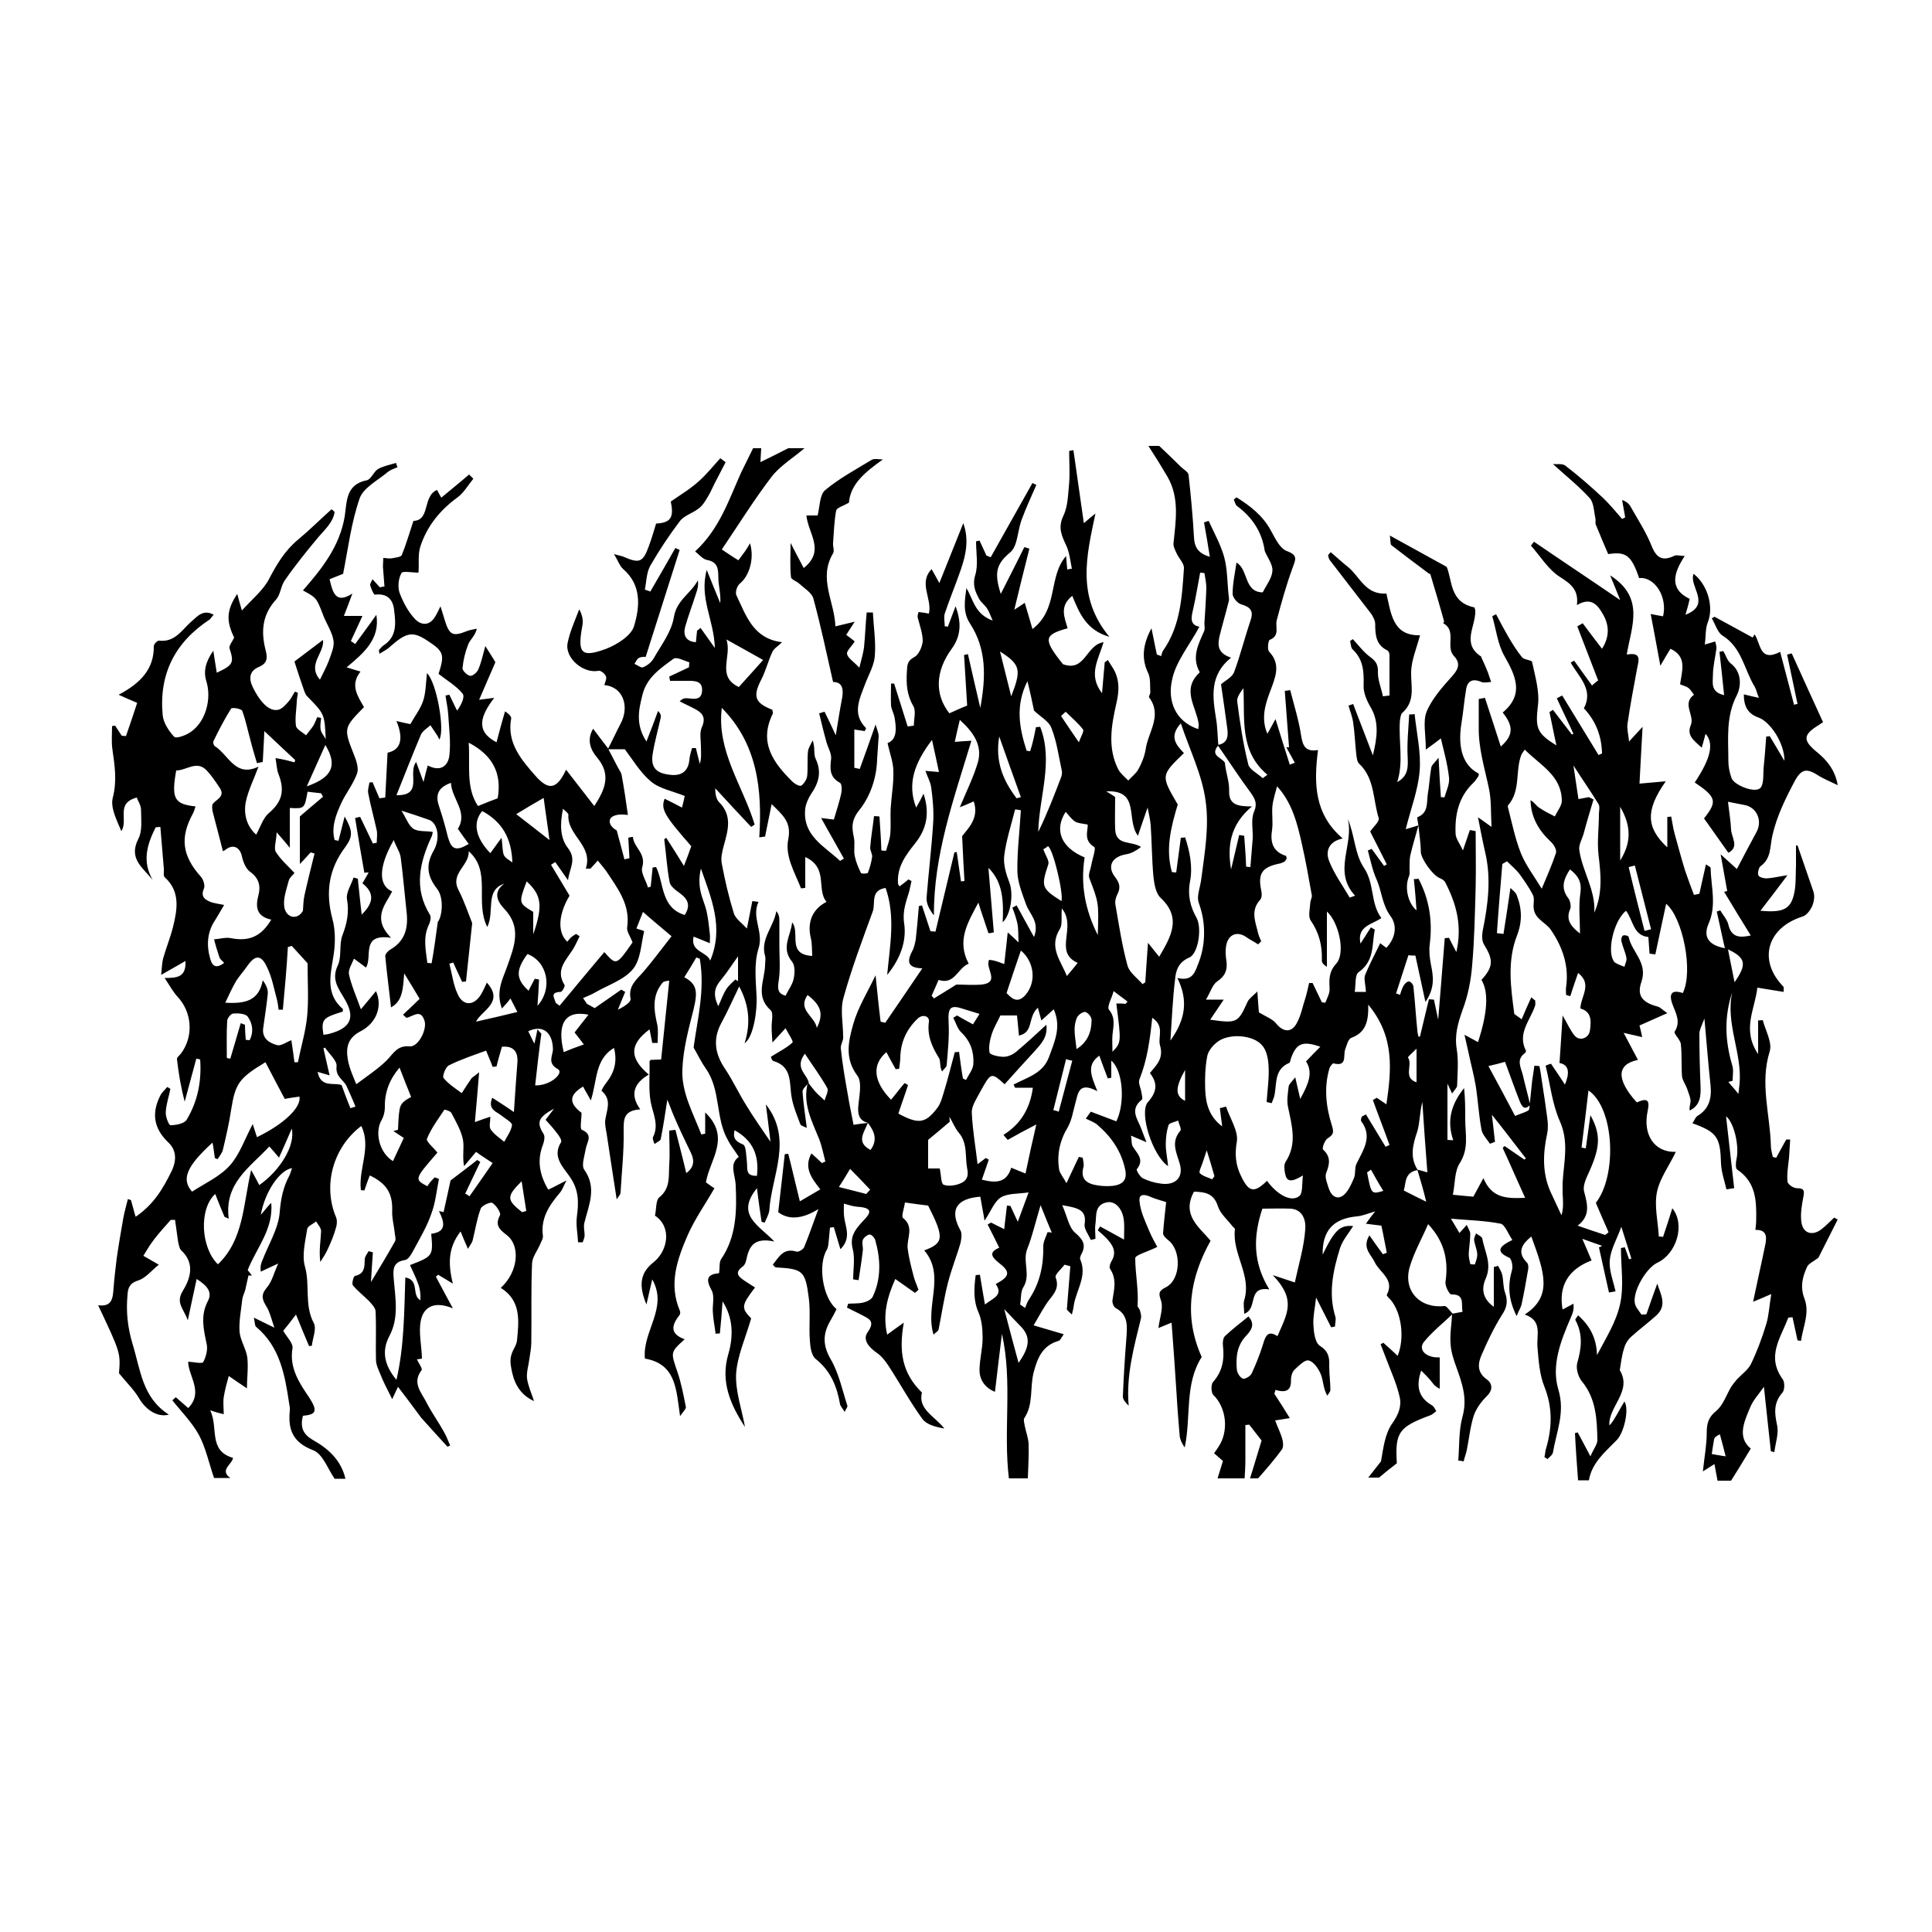 <?xml version="1.0" encoding="utf-8"?>
<!-- Generator: Adobe Illustrator 27.1.0, SVG Export Plug-In . SVG Version: 6.00 Build 0)  -->
<svg version="1.1" id="Calque_1" xmlns="http://www.w3.org/2000/svg" xmlns:xlink="http://www.w3.org/1999/xlink" x="0px" y="0px"
	 viewBox="0 0 500 500" style="enable-background:new 0 0 500 500;" xml:space="preserve">
<g>
	<path d="M448,383.2c-1.2,0-2.3,0-3.5,0c-0.3-1.4-0.5-2.8-0.8-4.3c-1,0.6-1.7,1.1-3,1.9c0.4-3.8,1-6.9,1-9.9c0-2.5,0.4-4.1,2.5-5.8
		c1.8-1.5,2.6-4.2,3.9-6.3c0.4-0.6,0.9-1.2,1.4-1.8c1.2-1.3,2.8-2.4,3.6-3.9c1.6-3.3,2.9-6.8,4-10.4c0.7-2.3,0.8-4.9,1.3-7.8
		c-2,0.9-3.3,1.4-4.7,2c1.1-5.3,2.2-10.1,3.2-15c0.4-2.1,0.1-3.7-2.6-3.6c0.1-1,0.2-1.8,0.2-2.6c0.1-5-0.1-9.8-4.9-13
		c-0.5-0.3-0.4-1.8-0.2-2.7c0.8-3.5-0.7-9.6-2.7-11.1c0.7,6.1,1.4,12.4,2.1,18.6c-0.7,0.1-1.3,0.2-2,0.3c-0.5-2.2-1.3-4.4-1.4-6.7
		c-0.2-6.8-1-8.1-7.4-10.4c0.5-0.7,0.7-1.5,1.3-1.9c3-1.8,3.7-4.5,3.4-7.8c-0.6-5.5-1-10.9-1.6-17.4c-0.7,1.9-1.3,2.9-1.3,3.9
		c0,4.5,0.1,9,0.3,13.6c0.1,2.6-0.1,5-2.8,6.3c-0.2-1,0.3-1.9,0.2-2.7c-0.1-1-0.6-2-0.9-3c-0.4-1.1-1.2-2.1-1.3-3.2
		c-0.2-2.8,0-5.6-0.3-8.3c-0.1-1.1-1.9-2.7-1.6-3.2c1.7-2.7,0.2-4.9-0.6-7.2c-1-2.8,0-3.7,2.7-2.8c2.8-5.6,0-19.5-4.3-23.1
		c-0.9,4.3-1.9,8.7-2.8,13.1c-0.5-0.1-1-0.1-1.5-0.2c-0.1-1.4-0.2-2.8-0.3-4.3c-4-0.4-3.9-4.4-5.8-6.8c-2.9,2.4-4.7,9.2-3.5,12.4
		c0.2,0.4,0.4,0.9,0.8,1.1c0.7,0.4,1.5,0.7,2.3,1c0.2-0.8,0.7-1.7,0.5-2.4c-0.3-1.5-1-2.9-1.3-4.3c-0.1-0.4,0.1-1.3,0.5-1.4
		c0.3-0.2,1.4,0.1,1.4,0.4c0.8,3.9,5,6.6,3.3,11.6c-1.3,3.7,0.4,5.4,4.2,6.4c0.7,0.2,1.2,0.8,2.5,1.7c-2.9,1.3-5,2.2-7.2,3.2
		c0.2,0.7,0.4,1.6,0.7,3c-1.8-0.4-3.1-0.7-4.8-1.1c1.4,2.6,2.5,4.8,3.7,7c-5.4,1.1-5.8,4.9-0.3,11c2.5-1.1,3.5-0.9,2.8,2.3
		c-1.3,6.1,1.8,10.7,7.3,10.5c-1.7,3.6-4.2,6.9-4.9,10.5c-0.7,3.6,0.3,7.6,0.5,11.4c0.4,0,0.8,0.1,1.1,0.1c0.8-2.4,1.6-4.8,2.4-7.4
		c3.4,4.2,1.1,11.8-3.9,14.1c-2.9,1.4-6.4,7.4-5.8,10.5c0.2,1,1.1,2,1.7,2.9c0.4,0,0.9,0,1.3-0.1c0.9-2.6,1.8-5.2,2.8-7.9
		c0.9,2.8,2.6,5.6-0.2,8.2c-2.1,1.9-4.4,3.6-6.5,5.5c-0.9,0.8-1.6,1.9-1.9,3.1c-0.6,1.8-0.8,3.8-1.1,5.6c3.3,5.5-3,9.4-2.7,14.3
		c0.9-0.9,1.4-1.9,2-2.9c0.6-1.1,1.2-2.1,1.9-3.3c1.3,2-0.1,8.1-2,10c-3,3.1-6.4,5.8-7.2,10.4c-0.9,0-1.9,0-2.8,0
		c-0.3-4.1-0.6-8.1-0.8-12.2c0.2-0.1,0.4-0.1,0.7-0.2c0.9,1.7,1.9,3.5,3.3,6.2c0.8-1.9,1.8-3.1,1.8-4.2c-0.1-5.3-0.3-10.7-4-15.2
		c-1-1.2-1.6-3.4-1.2-4.8c1.1-3.8,1.5-7.4-0.5-11.1c-0.1-0.2,0.3-0.5,0.7-1.2c3.2,2.8,4.8,6.1,4.9,10.3c2.3-4.4,5-8.6,6-13.3
		c1-4.6,0.2-9.6,0.2-14.4c0.3-0.1,0.6-0.1,1-0.2c0.4,1,0.7,2,1.1,3.1c0.2-0.1,0.4-0.1,0.6-0.2c-0.8-2.5-1.6-5-2.6-8.2
		c-1.3,3.5-2.8,6-3,8.7c-0.2,2.6,0.9,5.3,1.5,8c-0.6,0.1-1.1,0.2-1.7,0.3c-0.9-3.9-1.7-7.8-2.6-11.7c0.3-0.1,0.6-0.2,0.8-0.4
		c-1.5-0.5-2.9-1-5.1-1.8c1,2.3,1.7,4,2.4,5.6c-6.1,2.3-8.6,6.7-7.5,12.7c0.9-0.5,1.9-1,2.8-1.5c0.2,1.5-0.2,2.5-0.6,3.4
		c-2.6,6-5.2,12.5-3.3,18.8c1.8,6-0.5,10.9-1.4,16.3c-0.1,0.6-0.9,1.2-1.4,1.7c-0.3-0.2-0.5-0.3-0.8-0.5c0.2-0.8,0.2-1.7,0.5-2.5
		c1.5-5.3,1.6-10.4-0.5-15.7c-1.3-3.2-1.5-6.8-1.8-10.2c-0.3-3.2,1.4-6.9-3.3-8.5c7.2-4.7,5.2-10.7,1.7-20.2c-2.3,1.9-3.9,4-1.1,6.8
		c0.4,0.4,0.4,1.5,0.2,2.2c-0.5,2.9-1,5.7-1.6,8.5c-0.2,0.9-0.7,1.6-1.3,3.1c-2.2-4.4-2.3-8.1-1.2-11.9c0.3-1-0.1-2.9-0.7-3.2
		c-3.9-1.7-2.3-3.1,0.8-4.6c-1.1-1.6-1.9-3.9-3-4.2c-4-0.8-8.2-0.9-12.9-1.3c1,1.7,1.7,2.8,2.2,3.7c0.7-0.8,1.3-1.4,1.9-2.1
		c0.3,0.8,0.9,1.6,0.9,2.3c0,1.7-0.3,3.4-0.4,5.2c0,0.9,0.2,1.7,0.4,2.6c0,0.1,1.2,0.2,1.2,0.1c0.3-0.9,0.7-1.9,0.6-2.8
		c-0.1-1.1-0.6-2.2-0.8-3.4c-0.1-0.6,0.3-1.2,0.5-1.8c0.5,0.4,1.5,0.8,1.6,1.3c0.6,3.4,2.6,6.5,0.9,10.4c-0.9,2-1.3,4.9,2.1,7.3
		c0-3.9,0-7.1,0-10.3c0.4-0.1,0.8-0.2,1.1-0.3c0.4,0.8,0.9,1.5,1.1,2.4c0.3,1.5,0.2,3.1,0.7,4.5c0.8,2.2,0.5,3.9-0.8,5.8
		c-2,3.2-3.7,6.7-5.2,10.2c-1,2.2-1.4,4.6,1.3,6.5c1.5,1.1,1.6,2.8-0.1,4.4c-1.4,1.4-2.7,3.2-3.3,5c-0.9,2.8-1.2,5.9-1.8,8.9
		c-0.2,1-0.6,1.9-0.8,2.9c-0.5-0.1-1-0.2-1.4-0.2c0.3-3.8,0.1-7.8,1.1-11.4c1.3-4.7-0.1-8.6-1.6-12.8c-0.7-1.9-1.4-4-1.5-6.1
		c-0.2-2.5,0.3-5.1,0.4-7.7c0.9-0.2,1.7-0.3,2.7-0.5c-0.4-2,0.7-4.6-2.9-4.5c-0.5,0-1.7-2.2-1.5-3.3c0.8-5.6-0.3-10.4-4.5-14.9
		c-1.7,3.9-3.7,7.4-4.8,11.2c-1.7,6.1,2.7,10.7,9,10c0.6-0.1,1.4,1.3,2.2,2c-2.5,2.4-5.3,4.6-7.5,7.3c-1.3,1.7,0,3.3,2,3.8
		c0.7,0.2,1.5,0.2,2.1,0.2c0,2.9,0,5.5,0,8.1c-1.3-0.6-1.8-1.4-2.4-2.2c-0.7-0.8-1.5-1.6-2.4-2.5c-1.5,4.3-0.5,7.1,2.8,9
		c0.5,0.3,0.8,1,1.1,1.5c-0.5,0.4-1,0.9-1.6,1.1c-8.1,3-9.1,4.4-8.6,12.4c-1.7,1.3-3.2,2.5-4.6,3.7c-0.9,0-1.9,0-2.8,0
		c1.1-1.4,2.2-2.8,3.3-4.2c0.6-3.4,1-7.1,2.9-9.8c1.7-2.4,2.5-4.6,1.9-7c-0.8-3.5-2.4-6.9-3.7-10.4c-0.4-1-0.8-2.1-1.2-3.1
		c0.2-0.1,0.5-0.3,0.7-0.4c1.2,1.1,2.5,2.2,3.7,3.4c1.9-4.6,1-11.2-1.8-14.5c-0.4-0.4-1.1-1.1-1-1.3c2.1-4-1.8-5.7-3.1-8.4
		c-0.9-2-3.4-3.7-1.4-7c1.3,1.9,2.4,3.4,3.5,4.9c0.3-0.1,0.7-0.3,1-0.4c-0.5-2.4-0.9-4.8-1.4-7c-1.5-0.2-2.5-0.3-4-0.5
		c0.9-1.3,1.5-2.1,2.4-3.2c-2,0.6-3.4,1.2-4.8,1.3c-6.1,0.6-8.9,3.7-8.8,9.9c3.1-6.4,4.5-7.7,7.9-7.4c-1.1,1.8-2.7,3.6-3.4,5.7
		c-1.8,5.8-3.1,11.7-1.2,17.8c0.2,0.7-0.1,1.7-0.1,2.5c-0.3,0.1-0.7,0.1-1,0.2c-1.2-2.4-2.5-4.9-3.9-7.7c-0.3,2.7-0.8,4.9-0.7,7
		c0.1,1.9,0.4,4.7,1.7,5.5c2.2,1.4,2.5,3,2.4,5.2c0,2.1,0.3,4.2,0.3,6.2c0,0.5-0.5,1-0.8,1.5c-1.1-1.9-1-3.9-1.7-5.6
		c-0.6-1.4-1.8-3.2-3.1-3.5c-1-0.3-2.6,1.4-3.7,2.4c-0.6,0.6-0.9,1.7-0.9,2.6c0.1,2.6-1.1,3.5-4,2.6c-0.1,0.3-0.2,0.6-0.3,1
		c1.3,2,2.6,4,4,6.3c-1.3,0.2-2.3,0.4-3.8,0.6c0.7,1.9,1.5,3.4,1.9,5c0.2,0.8,0.3,2-0.2,2.6c-1.9,2.6-4,5-6.1,7.4
		c-0.7,0-1.4,0-2.1,0c1-3.1,1.9-6.3,3-9.8c-0.9-1.1-2-2.6-3.2-4.1c-0.3,0-0.7,0.1-1,0.1c0,1.4,0,2.7,0,4.1c0,1.7,0,3.4,0,5.1
		c0,1.5-0.1,3.1-0.2,4.6c-2.3,0-4.7,0-7,0c0.5-1.5,0.9-3,1.4-4.5c-0.8-0.7-1.5-1.3-2.3-2c0.5-0.7,0.8-1.1,1.1-1.6
		c2.8-4.1,2.1-10.2-1.3-13.5c-0.6-0.6-0.6-2.7-0.1-3.3c2.5-2.8,3-5.9,2.6-9.4c-0.1-0.8,0-2,0.5-2.5c1.9-1.8,4-3.4,6.1-5.1
		c1.9,2.1,0.6,3.7-0.6,5c-2.4,2.5-2.7,5.6-2.4,8.8c0.1,0.9,0.9,2.1,1.6,2.3c0.7,0.1,2-0.7,2.3-1.5c1.1-2.4,2.1-4.9,2.9-7.5
		c0.6-2.1,1.3-3.6,3.7-2c2.6-6,4.9-9.4-1.2-15.8c1.6,0.5,3.2,1.1,5.7,1.9c1-4.7,2.4-9.2,2.7-13.8c0.2-2-0.5-5.1-3.8-5.3
		c-2.5-0.1-5,0-7.3,0c-2.4,7.2-2.5,13.9,1.8,20.9c-5.9-0.9-2.8,5-6.5,6.3c0-1.4-0.3-2.5,0-3.5c2-6.5-3.2-12-2.4-18.4
		c0-0.2-0.4-0.5-0.6-0.7c-1.3-1.7-3.2-3.3-3.8-5.2c-1.1-3.5-3.5-3.7-6.2-3.8c-3.3,6.1,1.4,9.2,4.3,12.7c-5.4,9.7-7,19.6-2.3,30.1
		c-4.5,7-2.7,15.5-4.4,23.4c-0.7-1-1.2-2-1.3-3c-0.3-3.6-0.6-7.2-0.8-10.8c-0.4-6.1-0.8-12.2-1.3-18.5c-1.5,0.6-2.4,1-3.4,1.4
		c0.3-2.6,1.3-5.1,0.7-7c-0.7-2-0.7-2.6,1.3-3.6c3.8-2,4-9.4,0.6-12.1c-0.6-0.5-1.4-1.2-1.4-1.8c0.2-3,0.6-6.1,0.8-8.1
		c-1.5-0.5-2.8-0.8-3.9-1.3c-1.5-0.7-3.2-1-3,1c0.2,2.6,1.4,5.1,2.4,7.5c0.7,1.7,1.6,3.3,2.2,4.4c-2.6,1.3-5.7,2.1-5.7,2.9
		c0,4.1,0.9,8.2,0.6,12.3c0,0.4,0.5,0.8,0.6,1.2c0.2,0.7,0.4,1.4,0.3,2c-1.8,7.4-3.9,14.8-3.2,22.7c-0.8-0.8-1.6-1.7-1.5-2.5
		c0.2-5,0.5-9.9,0.9-14.9c0.2-3.1,0.6-6.1-2.8-7.9c-0.5-0.3-0.9-1.4-0.8-2c0.4-2.7,1.2-5.4-0.6-8.1c-0.3-0.4,0-1.4,0.3-1.9
		c1.6-2.6,0.3-4.4-1.4-6.2c-0.7-0.7-1.4-1.3-2.1-1.9c0.2-0.3,0.4-0.7,0.6-1c2,1.1,4,2.2,6.2,3.4c0-2,0.1-3.2,0-4.5
		c-0.2-3.4-2.3-5.7-4.6-5.1c-3.1,0.7-2.5,3.5-2.8,5.6c-0.2,1.2,0,2.5,0,3.8c-0.4,0.1-0.8,0.2-1.2,0.3c-0.6-1.4-1.8-2.9-1.6-4.1
		c0.6-3.9-2-4.2-5.8-4.9c1.3,2.9,1.7,5.7,3.3,7.1c2.1,1.8,3,3.2,1.6,5.7c-0.2,0.4-0.4,1-0.2,1.3c1.8,4.3-1.1,7.9-1.7,11.8
		c-0.1,0.8-0.3,1.6-0.5,2.4c-0.4-0.4-0.9-0.8-1.3-1.3c0.3-3.7,0.6-7.4,0.9-11.2c-0.5-0.1-1-0.3-1.5-0.4c-0.8,1.1-2.6,2.6-2.3,3.3
		c0.9,2.4-0.1,3.9-1.5,5.6c-1.5,1.9-2.6,4.1-4.2,6.8c2.7,0.8,5.1,1.5,7.8,2.3c-0.6,0.8-0.9,1.6-1.3,1.7c-4.2,1.2-5.5,4.4-6.5,8.2
		c-1,3.9,0,8.2-2.4,11.8c-0.3,0.4,0,1.3,0.1,2c0.3,1.5,0.9,3.1,1,4.6c0.1,3-0.1,6-0.2,9c-1.6,0-3.3,0-4.9,0c-1.5-12.4,1-25-1.8-37.4
		c-0.6,4.9-1.2,9.8-1.8,15c-2.5-1-4-3-4-5.6c0-2.8,0.8-5.5,0.8-8.3c0-2.2-0.2-4.6-1-6.5c-1.5-3.3-1.2-6.5-0.8-9.8
		c0.4,0,0.7-0.1,1.1-0.1c0.4,2.4,0.8,4.9,1.3,7.7c2.2-1.7,4.8-2.4,2.8-5.3c3.6-1.9,3.9-3.1,0.9-5.4c-2-1.6-2.8-2.8,0-4
		c-1.1-2.2-2-4.1-3-6c0.3-0.2,0.6-0.3,0.9-0.5c1.2,0.6,2.3,1.2,3.4,1.7c0.2-2.2,0.5-4.1,0.7-6.1c0.3,0,0.6,0.1,0.9,0.1
		c0.5,1.1,1,2.2,1.9,4.1c1.1-3,1.9-5.1,2.8-7.6c-2.8,0.4-5.4,0.2-7.2,1.3c-1.7,1.1-2.5,3.5-4.2,6c-0.4-2.5-0.8-4.3-1.1-6.2
		c-6.4,0.5-8,3.6-5.1,8.8c0.4,0.8,0.2,2.1,0,3.1c-1,3.5-2.4,6.9-3.3,10.5c-1,3.9-1.6,8-2.4,12c-0.1,0.4-0.7,0.7-1.3,1.3
		c-2.3-7.5,3.2-15.2-2.4-21.8c5.1-1.9,5.2-3.3,1-11.6c-1.9-0.2-3.8-0.5-6-0.8c-0.2,1.5-1,3.6-0.5,4c3,2.4,0.9,5.3,1.2,7.9
		c0.3,2.4,0.9,4.7,1.5,7c0.3,1.3,0.9,2.5,1.3,3.7c-0.3,0.3-0.6,0.5-0.9,0.8c-1.6-1.1-3.2-2.3-5.1-3.6c-2.1,4.7-3.3,9.2-2.1,14.4
		c1.5-1.1,2.6-1.9,4.3-3.1c-1.3,7.4-0.5,13,4.7,18.1c-1.1,4.3,3.3,6.1,5.8,9.3c-2.3-0.4-4.6-1-5.7-2.5c-3.2-4.4-5.8-9.2-8.8-13.8
		c-0.8-1.2-1.8-2.5-3-3.3c-2-1.4-3.8-3.4-2.3-5.4c2.1-3,0-3.5-1.8-4.5c-1.2-0.6-2.4-1.2-3.6-1.8c0.1-0.3,0.2-0.7,0.3-1
		c1.3-0.1,2.7,0,3.9-0.3c0.9-0.2,2.2-0.8,2.5-1.6c2.2-4.7,2-9.7,0.6-14.6c-0.2-0.6-1-1.5-1.5-1.4c-0.6,0.1-1.5,0.8-1.7,1.4
		c-0.3,0.8,0.1,1.8,0,2.7c-0.3,2.6-0.7,5.1-1.1,7.7c-0.5-0.1-1-0.1-1.4-0.2c0-2.6,0.5-5.4-0.1-7.8c-0.8-3,0.4-4.8,2.1-6.7
		c1.6-1.8,4.4-4-1-4.3c-1.1-0.1-2.3-0.5-3.4-0.8c0,1.2-0.1,2.5,0.1,3.7c0.4,2.6,1.8,5.3-1,8.1c-0.6-2.1-1.2-3.9-1.7-5.7
		c-0.3,0-0.7,0.1-1,0.1c-0.1,1.1-0.2,2.1-0.3,3.2c-0.1,0.8-0.1,1.8-0.5,2.5c-2.4,3.9-1.1,12.5,2.5,15.4c-0.5,1-1,2-1.6,3
		c-2,3.4-2,6.4,0.1,10c2.1,3.6,3,8,4.3,12c0.1,0.3-0.3,0.7-0.7,1.6c-0.6-1-1.1-1.5-1.2-2c-0.8-4.6-2.4-8.6-6.3-11.7
		c-1.1-0.9-1.4-3-1.5-4.7c-0.3-3.7,0.2-7.5-0.3-11.2c-0.9-7-1.6-7.4-8.5-7.8c-0.2,0-0.5-0.4-0.8-0.7c1.6-2,2.7-4.4,6.1-3.4
		c0.5,0.2,1.7-0.5,2-1.1c1.2-2.9,2.2-5.9,3.7-9.9c-4.3,2.7-7.8,2.8-10.4,0.8c0.6-5.5,1.2-10.2,1.7-15c0.3,0,0.6-0.1,0.9-0.1
		c1,3.9,1.9,7.9,3,12.3c1.5-0.9,3.3-1.9,5.3-3.1c-2.4-3-4.3-5.7-2.3-9.3c1,0.9,1.9,1.7,2.7,2.5c0.3-0.1,0.6-0.3,0.9-0.4
		c-0.5-1.9-0.9-4-1.6-5.8c-1.9-4.7-4.4-9.3-2.9-14.7c0.6,0.8,1.2,1.6,1.9,2.4c0.7,0.8,1.6,1.5,2.4,2.3c0.3-1.1,1.1-2.5,0.7-3.2
		c-1.6-2.9-3.7-5.7-5.8-8.9c-2.8,3.7,0.6,5.3,1,7.5c-0.6,0.8-1.7,1.6-1.6,2.4c0.2,3,0.7,6,1.1,9.3c-0.7-0.4-1.5-0.5-1.7-1
		c-0.8-2.2-1.8-4.5-2.2-6.8c-0.7-3.6,0.3-8-4.7-9.5c-0.5-0.1-0.7-1.2-0.7-1.1c2.2-1.4,4.1-2.3,5.6-3.7c0.3-0.3-1.1-2.3-1.8-3.7
		c-1.2,1.3-1.9,2.1-3.4,3.7c-0.1-1.8-0.2-2.7-0.2-3.7c-0.1-1.6,0.6-3.9-0.3-4.7c-4-3.6-1.5-7.7-1.4-11.6c0-0.8,0.2-1.7,0-2.4
		c-1.3-4.4,2.3-7.6,2.9-11.6c0.7,0.8,0.8,1.6,0.8,2.4c0,2.2,0,4.4,0,6.6c0,3.1,0.3,6.2-0.2,9.2c-0.3,2-0.2,3.1,1.8,3.7
		c0.7-1.5,1.8-2.9,2.1-4.4c0.3-1.4,0.4-3.4-0.4-4.4c-3-3.6-0.3-6.8,0-10.2c2.2,2.7-1.5,8.3,5.2,8.7c-0.1-1.7,0-3.3-0.4-4.8
		c-0.9-3.9,0.4-7.3,4.1-9.2c-2.7-3.2,0.6-8.8-5.5-11.6c0,3.2,0,5.6,0,8c-0.4,0-0.7,0.1-1.1,0.1c-1.6-4.1-4.2-8.3-3.3-12.7
		c0.9-4.5-1.5-6.3-4.3-9.1c-0.6,3.1-1.2,5.8-1.7,8.4c-0.5,0.1-1,0.1-1.5,0.2c0.8-12.4-0.5-24.2-9.7-33.5
		c-1.4,11.2,5.5,20.2,8.5,30.2c-0.3,0.2-0.6,0.4-0.9,0.6c-3.1-3.3-6.2-6.6-9.3-10c0,1.3,0.2,2.8,1,3.6c3.5,3.5,2.3,7.3,1.2,11.3
		c-0.4,1.5-0.8,3.1-0.5,4.6c0.8,4.3,1.8,8.6,3.1,12.8c0.4,1.4,1.9,2.4,3.4,4c0.6-3.1,1-5.1,1.4-7.1c0.5,0.1,1.1,0.1,1.6,0.2
		c-1.9,4.1,1.4,7.7,0,12.1c-1.2,3.8-0.7,8.2-0.5,12.3c0.2,3.4-0.7,10.5-3.1,12.2c1.8-5.7,0.9-10.4-1.4-14.7c-1.6,3.3-3,6.5-4.7,9.6
		c-2.2,4.2-1.5,8,1.1,11.8c2,3,3.5,6.3,5.4,9.3c1.8,3,3.8,5.8,6.3,9.5c-0.5-4-0.8-6.8-1.2-9.7c7.1,9.1,1.5,18.3,0.9,27.4
		c-0.1,1.1-0.8,2.2-1.2,3.2c-0.3-0.1-0.6-0.1-0.8-0.2c-0.4-2.7-0.8-5.3-1.2-8.7c-5.6,6.9,0.4,9.5,4.5,13.8c-5.6-1.2-6.6,1.6-7.3,4.9
		c-0.1,0.5-0.4,1.2-0.8,1.5c-2.5,1.8-1,2.8,0.6,3.9c0.8,0.5,1.7,1.1,2.5,1.6c-3.6,4.7-3.6,5.3-1,8c-1.5,5.2-3.6,9.7-3.9,14.4
		c-0.2,4.5,1.5,9.2,2.3,13.7c-3.8-5.8-6.4-11.8-4.3-18.9c1.3-4.5,1.3-9.3-1.5-13.6c-0.2,2.8-0.4,5.5-0.7,8.3c-0.4,0-0.8,0-1.1,0.1
		c-0.2-1.8-0.6-3.6-0.7-5.4c-0.2-1.9,0.5-4.3-0.3-5.8c-1.6-2.9-1.3-4.2,1.9-4.5c0.2-1.4,0-2.8,0.5-3.6c4-5.8,4.1-12.6,3.8-19.1
		c-0.1-2.9-1.8-5.5,0.8-7.4c-1.1-1.7-2.1-2.9-2.8-4.3c-3.3-5.7-1.8-12.9-5.7-18.5c-1.2-1.7-2.1-3.6-3.2-5.5c1-7.3,3-15,1.6-23
		c-0.3-0.1-0.6-0.2-0.9-0.3c-1,1.7-2,3.4-3.1,5.1c3.3,1.8,3.5,3.7,2.4,8.3c-1.3,5.1-2.7,10.3-2.9,15.5c-0.3,6,2.8,11.4,4.9,16.9
		c0.3-0.1,0.6-0.1,1-0.2c0-1.7,0-3.4,0-5.5c6.8,6.5,1.1,12.3,0.2,18.1c1,0.7,1.9,1.4,2.2,1.5c-2.4,4.2-5.1,8-6.9,12.1
		c-2.7,6.2-5,12.6-2.1,19.5c0.2,0.4,0.2,1-0.1,1.3c-2,2.6-2.5,4.8,1.4,6.2c-3.8,3.4-3.6,3.4-1.9,8.4c1,2.9,1.6,6.1,2.2,9.1
		c0.1,0.5-0.6,1.1-1.5,2.4c-1-6.9-1-13.5-9.1-14.9c-0.7-7.1,6.1-13.1,1.9-20.5c-0.5,2-0.9,4-1.5,6.5c-2.1-5-1.6-8.2,1.8-10.9
		c3.7-2.9,4.9-9.1,0.4-12.1c0.4-1.7,0.2-4,1.1-4.7c3-2.4,2.4-5.6,2.6-8.6c0.2-2.9,0-5.8,0-8.7c0.5-0.1,1.1-0.1,1.6-0.2
		c0.9,3.6,1.9,7.3,2.8,11.2c2.6-1.9,1.9-4,0.8-6.1c-1.3-2.7-2.6-5.4-3.8-8.2c-0.8-1.8-1.4-3.6-1.9-4.7c-0.5,3.2-1,6.7-1.7,10.2
		c-0.1,0.5-1.1,0.8-1.6,1.3c-0.2-0.6-0.6-1.4-0.4-1.8c1.6-3.2,0-6-0.6-9.1c-0.6-3.4-0.2-7-0.3-10.5c0-0.1,0.1-0.2,0.3-0.4
		c0.8,0,1.6-0.1,2.7-0.1c0.7-6.9,1.4-13.7,2.1-20.4c-1.2,0.1-1.5,0.3-1.7,0.5c-2.8,3.3-2.3,7-1.4,10.9c0.3,1.5,0.1,3.1,0.1,4.7
		c-0.5,0-0.9,0-1.4,0c-0.2-1.2-0.5-2.3-0.7-3.5c-5.1,3.8-5.4,7.3-0.2,11.7c-3.6,2.1-5.1,5-2.2,9c-4.4,0.3-4.3,2.6-4.3,5.6
		c0.1,5.3-0.5,10.6-0.8,15.9c0,0.6-0.6,1.1-1,1.8c-0.9-6-1.8-11.5-2.6-17c-0.2-1-0.4-2.1-0.4-3.1c0.2-2.7,2-5.5-0.9-8
		c-0.1-0.1,0.7-1.5,1.3-2.2c2-2.6,2.8-5.4,1.9-8.9c-5,3-4.3,8.4-6,13.6c-0.9-1.7-1.5-2.6-2-3.6c-3.7,2.2-3.7,4.3-0.4,6.8
		c0,1.7-0.5,4.2,0.1,4.4c3,1.3,1.3,3.1,1,4.9c-0.3,1.8-1.2,4.3-0.4,5.4c3.4,4.8,1.1,9.3,0,13.9c-0.2,1,0.1,2.1,0.1,3.1
		c0,0.6-0.3,1.2-0.5,1.8c-0.4,0-0.8,0-1.2,0c-0.1-2.2-0.6-4.5-0.3-6.7c0.5-3.7,0.5-6.9-1.8-10.2c-1.7-2.5-4.7-5.2-2.3-9
		c0.3-0.4-0.5-1.7-1.1-2.4c-0.9-1.2-1.9-2.3-2.9-3.4c0.7-0.9,1.2-1.6,2.2-2.9c-4.2,2.3-4.6,3.6-2.7,6.6c0.4,0.7,0.1,2-0.2,2.8
		c-1.6,4.1-0.8,7.9,1.4,11.6c0.6-0.3,0.9-0.5,1.2-0.6c1.2-0.6,2.3-1.2,3.5-1.8c-0.6,1.1-1,2.4-1.8,3.3c-2.7,3.2-4.9,6.5-4.3,11
		c0.1,0.8-0.5,1.6-0.8,2.4c-0.7,1.6-1.9,3.1-2,4.7c-0.3,6.8-0.1,13.7-0.2,20.5c0,1.4-0.3,2.9-0.5,4.3c-0.2,1.7-0.8,3.4-0.6,5.1
		c0.3,2,1.2,3.9,1.8,5.8c-3.9-1.8-5.3-5-5.9-8.6c-0.2-1.1-0.3-2.2,0-3.2c0.3-1.4,1.4-2.6,1.5-3.9c0.5-5.1,1.1-10.3-4.2-13.6
		c4.5-4.1,5.2-10.9,1.5-13.7c-1.8-1.4-3.1-2.5-1.7-5.1c0.3-0.6-1-2.6-2-3.2c-0.5-0.3-2.7,0.7-3,1.5c-1,2.7-1.4,5.5-2.1,8.3
		c-0.2,0.6-0.6,1.1-1.2,2.1c-0.8-1.8-1.3-3-1.9-4.5c-3.2,4.1-3.3,8.3-2,13.5c-1.8-1.1-2.8-1.7-3.8-2.3c-0.2,0.2-0.4,0.3-0.6,0.5
		c1.3,2.5,2.7,5,4.4,8.2c-4.3-1.8-7.5-0.8-8.3,3.2c-0.6,3,0.2,6.3,0.3,9.8c0.1,0-0.6,0.1-1.3,0.2c0.5,1.1,1.5,2.4,1.2,2.8
		c-2.6,3.4,0.1,5.9,1.4,8.6c1.3,2.5,2.9,4.7,4.3,7.2c0.7,1.2,1.2,2.5,1.7,3.7c-0.2,0.1-0.4,0.2-0.7,0.3c-2.5-2.7-5-5.5-6.8-7.5
		c-2.3-3.1-4-5.4-6-8c-0.7,1.5-1.1,2.3-1.5,3.2c-1.4-2.8-2.3-4.5-3-6.3c-0.5-1.2-1.2-2.6-1.2-3.9c-0.1-4.2,0.1-8.3-0.1-12.5
		c0-0.9-1-1.9-1.7-2.7c-1.4-1.4-3-2.6-4.2-4.1c-0.3-0.4,0.2-2.4,0.6-2.4c2.6-0.6,2.4-2.4,2.5-4.3c0-0.7,0.6-1.4,1-2.1
		c0.4,0.1,0.8,0.2,1.1,0.3c-0.2,2.4-0.3,4.9-0.5,7.7c2.3-3.8,4.3-7.1,6.2-10.5c0.3-0.5,0.1-1.2,0-1.9c-0.2-2.1-0.8-4.1-0.7-6.2
		c0.1-4.3-1.4-6.9-5.8-9c-0.5,1.3-1,2.6-1.4,3.9c-0.3,0-0.6-0.1-0.9-0.1c-0.7-5.5,2.8-11.1,0.1-16.6c-7.4,5.6-10,15.5-6.5,23.7
		c0.3,0.8,0.2,2-0.1,2.8c-0.5,1.8-1.2,3.5-2,5.2c-0.5,1.2-1.3,2.4-2,3.5c-0.4-2.9,0.1-5.5,0.2-8c0-0.8-0.8-1.7-1.3-2.5
		c-0.8,0.7-2.2,1.2-2.3,2c-0.5,3.2-1.4,6.7-0.6,9.6c1.4,4.8-0.2,10,2.3,14.7c0.8,1.5-0.3,3.9-0.5,5.9c-0.2,0-0.5,0-0.7,0.1
		c-1.1-2.6-2.2-5.2-3.4-8.2c-1.5,2-2.4,3.1-3.3,4.2c0.8,1.5,2.6,3.2,2.4,4.5c-0.9,5.2,1.9,9.2,4.4,12.9c2.1,3.3,1.8,4.3-1.7,4.6
		c-0.8,3.1,0.1,4.9,2.8,6.4c3.9,2.2,7.1,5.2,8.2,9.9c-0.9,0-1.9,0-2.8,0c-1.8-2.6-3.1-6.5-5.6-7.4c-5.2-2-6.5-5.3-6-10.2
		c0.1-0.7-0.1-1.4-0.2-2.1c-1.1-7.3-2.4-14.5-8.5-19.6c-0.4-0.3-0.3-1.1-0.6-2.4c1.8,0.9,3.1,1.5,5.3,2.6c-0.8-2.4-1.2-4.1-2-5.4
		c-1.1-1.8-1.6-3,0-4.9c1.4-1.6,1.9-3.9,3-6.3c-2,0.9-3.2,1.5-4.5,2.1c-0.2-1.5,0.1-2.2,0.4-2.9c1.6-4.2,4.2-8.3,4.5-12.6
		c0.3-3.5,0.9-6.4,2.5-9.4c0.3-0.6,0.4-1.2,0.7-1.9c-3.3,0.5-7.1,6.3-8.1,12.1c0.7-0.8,1.1-1.3,1.5-1.8c0.4-0.5,0.8-0.9,1.2-1.3
		c0.6,6.8-3.8,11.6-6.1,17.4c0.2,0.2,0.6,0.8,1.1,1.4c-0.3,0-0.6,0-0.9,0c-0.3,1.2-0.5,2.4-0.8,3.6c-0.2,0.9-0.7,1.7-0.8,2.6
		c-0.3,2.8-0.9,5.6-0.7,8.4c0.2,2.2,1.7,4.4,2,6.6c0.3,2.7-0.1,5.4-0.1,8c-2.1-1.4-3.4-2.3-4.7-3.2c-0.5,1.8-1,3.6-1.3,5.5
		c-0.2,1.4,0,2.9,0,4.4c-1.2-0.3-2-0.5-3.5-1c2.2,4.5-0.6,10.4,5.9,12.3c-0.2,1.7-3.6,3.1-0.7,5.2c-1.4,0-2.8,0-4.2,0
		c-1.3-3.7-2.1-7.7-3.9-11.1c-1.8-3.3-4.6-6.1-6.9-9c0.3-0.3,0.6-0.5,0.9-0.8c1,0.9,2.1,1.8,3.2,2.8c4.1-4.1,0-8.3,0-12
		c1.6,0.1,3.6,0.6,3.9,0.1c0.7-1.3,1.2-3.2,0.9-4.6c-0.8-3.8-1.7-7.4,0.3-11.2c1.2-2.3-0.1-3.9-2.9-5.7c-0.8,3.5-1.4,6.6-2.3,10.7
		c-1.1-3.1-3.2-4.5-1.3-7.6c1.9-3.1,3.3-7.1-0.4-10.5c-0.5-0.5-0.6-1.4-0.8-2.2c-0.3-1.9-0.5-3.8-0.8-5.7c-0.4,0-0.8,0-1.1,0
		c-1.4,1.6-2.9,3.2-4.2,4.9c-1.1,1.4-2,2.9-2.9,4.4c1.1,0.6,2.2,1.3,4,2.3c-1.9,1.5-3.4,3.5-5.4,4.1c-2.2,0.7-2.6,2-2.7,3.7
		c-0.4,4.3,0,8.3,1.3,12.7c2.1,6.8,2.5,13.9,9.4,18.3c-3,0.8-6-1.3-7.7-4.2c-1.2-2.1-3-3.8-5.2-6.5c0.4-5.3,0.4-5.3-5.4-17.6
		c3.8,0.5,3.8-2.1,4-4.6c0.2-2.5,0.5-5,0.8-7.5c0.5-3.5,1.1-7,1.7-10.4c0.3-1.7,0.8-3.3,1.2-5c0.3,0.1,0.5,0.2,0.8,0.3
		c0.4,1.3,0.7,2.7,1.2,4.3c4.7-3.2,7.1-7.3,9.3-11.8c1.4-2.9,1.2-5.5-0.8-7.4c-3.9-3.7-4.4-7.7-2.1-12.2c0.4-0.8,1.2-1.5,1.8-2.2
		c0.3,0.2,0.5,0.3,0.8,0.5c-0.4,2-1.1,4-1.2,6c-0.1,1.2,0.8,3.4,1.2,3.4c1.4,0,3.6-0.4,4.2-1.4c2.9-4.8,3.9-10.1,3.5-15.6
		c-0.3-0.1-0.7-0.2-1-0.2c-1,3.7-2,7.4-3,11.1c-1-3.8-1.6-7.4-2-11c-0.1-0.4,0.6-0.9,1-1.4c3.4-4.5,2.9-10.8-0.9-14.8
		c-1.1-1.2-1.9-2.7-3.3-4.8c3.3,0,5.6-0.2,5.4-4.4c-2.2,1.3-3.9,2.2-6.3,3.6c0.2-1.7,0.2-3,0.5-4.2c0.8-2.8,1.9-5.5,2.6-8.3
		c1.1-4.5,1.9-9.1-2.2-12.8c-0.4-0.4-0.1-1.5-0.2-2.2c-0.3-3.6-0.6-7.2-0.9-10.8c-0.4,0-0.8,0.1-1.2,0.1c-2.2,4.3-3.6,8.8-0.8,13.6
		c-2.6-3.2-6.3-5.5-3.7-10.6c1.1-2.1,0.7-5,0.7-7.5c0-1.2-0.8-2.3-1.1-3.2c-5.6,1.5-2.1,5.8-4,8.7c-1.2-2.9-2.9-6.1-2.2-8.7
		c1.1-4.3,0.5-8.2-0.1-12.4c-0.3-2-0.1-4.1-0.1-6.1c0.3,0,0.5-0.1,0.8-0.1c0.6,0.9,1.1,1.7,1.7,2.6c0.4,0,0.7,0.1,1.1,0.1
		c1-2.9,2-5.8,2.9-8.6c-1.7-0.7-2.8-1.2-4.8-2.1c5.7-3,9.2-6.7,9.1-12.6c0-0.5,0.9-1.4,1.3-1.4c4.3,0.5,6-2.9,8.6-5.1
		c1.4-1.2,2.9-3.1,5.6-1.6c-0.5,0.5-0.7,0.9-1,1.2c-9,5.9-13.2,14.1-12.2,24.8c0.2,2,1.6,4.1,3,5.6c0.5,0.5,3.1-0.4,4.3-1.3
		c3.9-2.7,5.4-8.6,4-13.1c-0.8-2.6-0.2-5,1.8-7.9c0.4,2.4,0.6,4,0.9,5.7c4.3-2,4.5-2.6,3.3-6.3c-0.2-0.7,0.7-1.7,1.2-2.8
		c-2.1-4.3-2-7.1,0.8-11.3c0.3,1.2,0.6,2.2,1.2,4.3c2.8-3.1,5.6-5.3,7.1-8.3c2-3.8,4.1-7.3,7.5-10.1c3-2.5,5.7-5.2,8.6-7.8
		c0.3,0.2,0.5,0.4,0.8,0.7c-0.4,2.7-2.5,4.5-4.2,6.5c-3,3.6-6,7.3-8.7,11.2c-1,1.4-1.1,3.6-2.2,4.9c-3.6,3.9-4,8.2-2.8,13
		c0.5,1.9,0.7,3.5-1.7,4.5c-2.4,1-2.7,2.9-1.6,5.2c2.1,4.3,4.6,6.6,6.9,5.8c1-0.4,1.8-1.4,2.5-2.2c0.6-0.7,1-1.6,1.5-2.4
		c0.3,0.1,0.6,0.2,0.8,0.3c-0.1,0.8-0.3,1.6-0.3,2.4c-0.1,2.1-0.5,4.2-0.2,6.2c0.2,0.9,1.7,1.6,2.6,2.4c0.6-0.8,1.3-1.6,1.9-2.5
		c0.4-0.7,0.7-1.5,1-2.2c0.3,0.1,0.7,0.1,1,0.2c-0.1,1-0.3,2.1-0.1,3.1c0.2,0.9,0.9,1.6,1.3,2.4c-0.3-6.5-0.3-6.5-4.8-11.1
		c-0.3-0.3-0.5-0.7-0.7-1.2c-0.9-2.6-1.8-5.2-2.6-7.8c2.1-1.6,4.6-3.5,7.4-5.6c0.4,3.5-4.2,6.3-0.8,10.3c0.9-1.9,1.7-3.3,2.3-4.9
		c0.6-1.7,1.5-3.7,1.2-5.3c-0.4-2.3-1.9-4.4-2.7-6.6c-1.7-4.4-1.7-4.4-5.2-6.3c4.9-5.6,9.5-11.4,10.8-19.1c0.6-3.8,0.2-8.3,5.7-9.4
		c1.1-0.2,1.8-2.2,2.9-2.9c1.4-0.8,3.1-1.1,4.7-1.6c0.1,0.4,0.2,0.8,0.4,1.1c-0.9,0.4-1.9,0.7-2.6,1.3c-2.5,2.1-6.2,4-7.2,6.7
		c-2.2,6.3-3,13-4.3,19.6c-1,0.4-2.2,0.9-3.5,1.4c0.8,3.5,1.6,6.5,5.9,3.7c-0.8,2.2-1.5,4-2.2,5.8c1.5,0,3,0,4.8,0
		c-1,2.2-2,4.3-3,6.5c0.4,0.3,0.8,0.5,1.1,0.8c1.8-2.5,3.7-5,5.5-7.6c1,6.2-3.1,9.8-7.7,13.6c1.5,0.5,2.3,0.7,3.6,1.1
		c-2.8,3.5-0.7,6.4,0.9,9.2c-5.3,5.4-5.3,5.5-2.6,12.3c0.6,1.5,1.3,3.5,0.8,4.9c-1,2.8-3,5.2-4.2,7.9c-1.3,2.9-2.5,6-1.6,9.3
		c0.3,0.1,0.7,0.1,1,0.2c0.5-2,1-3.9,1.6-6.3c2.1,3.8,2.2,5.1,0.1,8c-4.2,5.6-5.1,11.6-3.3,18.4c0.9,3.2,0.8,7,0.2,10.3
		c-0.8,4.8-1.8,9.4,2.5,13.1c0.1,0.1,0,0.4,0,0.7c-5.2,1.6-5.6,2-5,6c0.6-0.1,1.1-0.1,1.7-0.3c5.5-1.5,6.6-4.3,3.7-9.1
		c-1.5-2.6-3.4-4.9-1.7-8.5c1.1-2.3,0.3-5.4,1.2-7.8c1.2-3.1,1.8-6,1.2-9.4c-0.3-1.7,1.1-3.7,1.7-5.6c0.4,0.1,0.7,0.2,1.1,0.3
		c0.3,2.9,0.6,5.8,1,9.3c3.4-3.3,3.1-5.8,0.2-8.1c0.6-1,1.1-1.9,1.6-2.8c-0.4,0-0.8,0-1.1,0.1c-0.4-2.3-0.8-4.6-1.2-6.9
		c-0.4-2.4-0.8-4.8-1.2-7.3c0.4-0.1,0.9-0.2,1.3-0.3c1.1,2.3,2.2,4.6,3.3,6.9c0.3-0.1,0.7-0.1,1-0.2c0-1.1,0.2-2.2,0-3.2
		c-0.7-3.2-1.6-6.4-2.2-9.6c-0.2-0.9,0.2-1.9,0.3-2.8c0.3,0,0.6,0,0.8-0.1c0.6,1.4,1.2,2.8,1.8,4.2c0.5-0.1,1-0.1,1.5-0.2
		c0.2-3.7,0.4-7.4,0.6-11.6c3.8-0.8,4-4.1,2.3-8.2c1.7,0.4,2.5,0.6,3.6,0.8c1.1-2,2.6-3.9,3.3-6c0.7-2.1,0.7-4.5,1-7.2
		c2.5,2.4,4.7,14.8,3.2,17.2c-0.2-0.4-0.3-0.7-0.5-1c-0.6-0.9-1.2-1.8-1.8-2.7c-0.9,0.8-2.1,1.5-2.5,2.5c-2.2,5.2-4.2,10.4-6.3,15.6
		c7.1,0.1,2.8-5.7,5.1-8.6c0.7,1.9,1.2,3.3,1.9,5.2c0.4-1.7,0.7-2.9,1.1-4.3c3.4,1.8,5.3,0,5.6-2.6c0.4-3.5-0.1-7.1-0.3-10.6
		c-0.1-1.7-0.5-3.3-0.7-4.9c0.3-0.1,0.7-0.1,1-0.2c0.7,1.4,1.3,2.8,2,4.1c1.1-1.5,2.1-3.6,1.4-4.4c-1.6-2-3.9-3.3-6.2-5.1
		c1.6-5,1.4-5.8-2.9-8.6c-3.8-2.5-5.4-2.2-9.7,1.6c-0.7,0.7-1.6,1.1-2.7,1.8c-0.1-0.8-0.2-1-0.1-1c0.4-0.4,0.7-0.9,1.2-1.2
		c3.5-2.3,3.1-5.8,2.7-9.1c-0.3-2.8-1.8-4.4-5-4c-0.3,0-0.9-1.5-1.2-2.4c-0.1-0.4,0.3-0.9,0.6-1.6c0.8,0.9,1.4,1.5,1.9,2.1
		c0.4-0.1,0.8-0.2,1.2-0.2c-0.1-1.7-0.3-3.5-0.4-5.2c0-0.7,0.1-1.5,0.1-2.2c0.7,0,1.4,0.2,2.1,0.1c1-0.2,2.5-0.3,2.7-0.9
		c1.1-2.7,1.9-5.5,3-8.8c4.4-0.1,2.3-6.4,6.1-8c0.4,0.7,0.7,1.3,1.1,2c2.5-2.1,4.9-4,7.2-6c0.4,0.4,0.8,0.8,1.1,1.1
		c-1.4,1.7-2.5,3.7-4.2,4.9c-4.5,3.3-7.8,7.4-9.5,12.6c-0.7,2.1-0.3,4.6-0.5,6.8c-1.6,0-4.1-0.5-4.4,0.1c-0.8,1.4-1,3.6-0.5,5.1
		c0.9,2.4,2.2,4.9,4,6.8c1.5,1.6,3.7,1.9,5.2-0.6c0.4-0.6,0.7-1.3,1.4-2.7c0.5,1.7,0.8,2.6,1.1,3.6c1.2,3.9,2.1,4.3,5.8,2.8
		c0.8-0.3,1.7-0.4,2.5-0.6c-0.4,1.8-1.7,2.8-2.2,4c-0.8,2-1.3,4.1-1.5,6.2c-0.1,0.6,1.2,1.9,2,2c0.6,0.1,1.8-0.9,2.1-1.7
		c0.7-1.6,1.1-3.4,1.8-6c1.3,2.1,2.2,3.4,2.6,4.2c-1.5,3.5-2.8,6.4-4.2,9.7c1.5-0.2,2.2-0.3,3.9-0.5c-3.5,4.6-5,8.6,0.6,11.5
		c0.7-2.7,1.4-5.3,2.2-8c1.1,0.7,1.6,1.3,1.6,1.8c-1.2,6.3,2.6,10.7,6.2,14.8c3.5,4,5.6,3.6,8-1.5c2.5,3.2,4.9,6.3,7.3,9.4
		c2.8-4.3,4.5-8.2,0.6-12.7c-1.4-1.7-2.7-4.3-0.9-7.3c1.4,1.9,2.6,3.4,3.8,5c0.8,1.6,1.7,3.2,2.5,4.8c0.4,0.8,1,1.5,1.1,2.3
		c0.6,3.3,1.1,6.5,1.6,10.2c-0.5,0-1.9-0.3-3.2,0.1c-2.3,0.6-1.8,2.8,0.3,3.9c0.8,2.9,1.4,5.2,2,7.5c0.4-0.1,0.8-0.2,1.3-0.3
		c-0.1-1.8-0.2-3.6-0.3-5.3c0.4-0.1,0.8-0.2,1.2-0.2c0.2,2.8,3.5,4.2,2.4,7.9c-0.4,1.4,1,3.4,1.5,5.2c0.2-0.1,0.4-0.2,0.7-0.2
		c0.2-1.7,0.3-3.3,0.5-5c0.3,0,0.6-0.1,0.9-0.1c2.1,4.3,1.2,10.5,7.4,12.4c1.5-2.3,1-4-1.2-5.6c-1.1-0.8-2.5-1.8-2.7-2.9
		c-0.7-3.6-0.9-7.4-1.4-11.1c0.2-0.1,0.3-0.2,0.5-0.4c1.5,2.3,3,4.7,4.6,7.3c0.8-2.1,1.4-3.6,1.9-5.1c-7.1-8.1-7.9-9.6-6.9-12.3
		c1.4,0.7,2.8,1.4,4.5,2.3c0.4-1.5,0.6-2.5,0.7-3c-3.2-1.3-6.6-1.9-8.8-3.8c-2.8-2.4-4.8-5.8-6.7-8.3c-1.9,0-3.1,0-4.4,0
		c1.1-2.1,2.1-4.3,3.2-6.4c2.6-4.7,0.7-9.8-4.1-10.2c0.2-0.8,0.7-1.7,0.4-2.3c-0.3-0.7-1.3-1.5-1.9-1.4c-3.9,0.8-8.8-3.3-8-7.2
		c0.6-3,1.9-5.8,3-8.7c0.8,1.4,1.1,2.9,0.8,4.3c-1.3,7.1-0.3,8.3,6.2,5.9c2.8-1.1,6.5-3.4,7.2-5.9c1.5-5,2-10.6-2.9-14.8
		c-0.8-0.7-1.2-2-2.3-3.8c1.5,0.4,2,0.5,2.5,0.7c4.1,1.8,5,1.4,6.5-2.7c0.7-1.9,1.3-3.9,1.9-5.9c4-0.2,4.6-1.8,3.8-5.7
		c2.6-1.8,5.1-3.3,7.3-5.3c2-1.8,3.7-3.9,5.5-5.9c0.5,0.3,0.9,0.7,1.4,1c-1,1.9-1.9,3.7-2.9,5.6c-0.6,1.2-1.1,2.4-1.8,3.5
		c-0.6,1-1.3,2.2-2.3,2.9c-1.5,1.2-3.7,1.8-4.8,3.2c-2.8,3.7-5.4,7.6-7.7,11.6c-1,1.8-1,4.1-1.4,6.2c0.5,0.2,1,0.3,1.4,0.5
		c2.2-3.8,4.4-7.6,6.5-11.3c0.4,0.2,0.7,0.4,1.1,0.5c-2.9,9.1-5.8,18.3-8.8,27.7c0,0-0.9-0.1-1.6,0.2c-0.6,0.2-0.9,1-1.3,1.6
		c0.7,0.3,1.7,1.1,2.2,0.9c1-0.4,2.1-1.2,2.7-2.2c2-3.5,4.7-7,5.3-10.8c0.7-4.4,4.4-6.1,6.2-9.5c0.2,1.3-0.1,2.4-0.5,3.5
		c-0.9,2.9-2,5.7-2.8,8.6c-0.5,2,0.1,3.7,2.8,3.9c0.1-1,0.2-2,0.3-3c0.3-0.2,0.6-0.4,0.9-0.7c1.1,1.5,2.1,3,3.7,5.2
		c-0.2-7.3-4.1-12.9-2.1-20.2c1.4,3.4,2.4,6,3.5,8.6c0.2-2.4-0.5-4.6-0.5-6.7c0-2.3-0.2-4-3-4.5c-1-0.2-1.9-1.3-3-2.2
		c6.3-5.8,8.7-13.3,11.9-20.4c1-2.1,2.1-4.2,3.1-6.3c0.7,0,1.4,0,2.1,0c-0.1,1.1-0.1,2.2-0.2,3.6c2.7-1.3,5-2.5,7.2-3.6
		c1.4,0,2.8,0,4.2,0c-2.9,2.5-6.3,4.5-8.6,7.5c-4.5,5.9-8.4,12.2-12.8,18.7c1.5,1,2.8,1.9,4.3,2.8c0.7-1,1.2-1.6,1.7-2.3
		c0.4-0.6,0.8-1.2,1.3-2.1c1.2,4-0.2,8.5-2.7,10.5c-0.7,0.6-1.2,2.3-0.8,3c2.5,5.2,4.3,11.2,11.8,12.1c-1.1,1.1-2.1,1.6-2.5,2.5
		c-1.1,2.3-1.7,4.9-2.9,7.2c-2.2,4.3-1.7,6,2.9,7.8c0,0.3,0.2,0.7,0.1,1c-3.7,7.4,0.1,12.7,5.1,17.6c0.6,0.6,1.9,1.3,2.3,1
		c0.7-0.5,1.4-1.6,1.5-2.5c0.2-2.1,0-4.2,0.2-6.3c0.1-1,0.8-1.9,1.2-2.9c0.7,1.8,0.2,3.6,0.8,4.8c1.6,3.4,0.8,6.2-1.2,9.1
		c-0.7,1.1-1.3,2.4-1.5,3.7c-0.8,7.1,5,9.8,9,13.6c0.3-0.2,0.7-0.4,1-0.6c-1.9-3.4-3.8-6.8-5.9-10.5c1.5,0.2,2.4,0.3,3.3,0.4
		c0.7-2.3,1.4-4.5,1.9-6.7c0.2-0.9,0.2-2.5-0.3-2.8c-2.8-1.5-2.6-3.7-2.3-6.3c0.1-1.3-0.8-2.8-1.2-4.2c-0.7-2.5-1.3-5-1.9-7.5
		c0.5-0.1,0.9-0.3,1.4-0.4c0.9,1.8,1.7,3.5,2.9,6.1c0.6-3.7,1-6.3,1.5-8.9c0.6-2.8,0.4-4.9-2.2-4.9c-1.7-7.5-3.2-14.6-5.1-21.6
		c-0.4-1.5-2.3-2.6-3.6-3.8c-0.7-0.7-2.2-1.1-2.2-1.8c-0.3-2.8-0.1-5.5-0.1-8.8c1.2,2.4,2.3,4.4,3.4,6.5c5.7-4.5,1.1-9,0.7-13.6
		c1.1,0,2,0,2.9,0c0.6-2.4,0.5-5.4,2-6.6c3.6-3,7.9-5.3,12-7.8c0.7-0.4,1.9-0.1,2.9-0.1c-4.5,3.2-8.4,6.3-8.8,11.2
		c-1.6,0.9-3.1,1.3-3.3,2c-0.5,2.7-0.6,5.6-0.8,8.4c-0.1,0.9,0.4,2,0,2.7c-3.9,6.5,0.4,12.5,0.6,18.9c1.7-0.4,2.9-0.7,5-1.2
		c-1.1,1.7-1.7,2.6-2.2,3.4c1,0.7,1.7,1.3,2.2,1.7c-0.8,1.3-2.1,2.4-2,3.2c0.2,1.1,1.6,1.9,3.2,3.6c0.6-2.4,1-3.8,1.2-5.2
		c0.3-3,0.4-6.1,0.7-9.1c0.5,0,1,0,1.6,0c0.2,3.8,0.8,7.5,0.5,11.3c-0.2,2.5-1.6,4.8-2.5,7.2c-1.4,3.8-3.5,7.7,0.2,11.4
		c0.1,0.1-0.1,0.4-0.3,0.8c-0.9-0.1-1.8-0.3-2.7-0.4c0,3.4,0,6.7,0,9.9c0.5,0.1,0.9,0.2,1.4,0.3c1.3-3.5,2.5-7,4.1-11.5
		c0.5,1.7,0.8,2.3,0.8,3c-0.1,2-0.3,3.9-0.4,5.9c-0.1,4.9-1.8,9.7-4.5,13.1c-2.2,2.7-2.1,4.6-1.5,7.3c0.3,1.5-0.1,3.2,0.2,4.7
		c0.3,1.5,0.9,3,1.6,4.4c0.1,0.3,1.7,0.2,1.8,0c0.5-1.3,0.9-2.7,1.1-4.1c0.1-0.8-0.5-1.6-0.5-2.4c0.2-2.8,0.7-5.5,1-8.2
		c0.5,0,1,0.1,1.4,0.1c0.2,2.9,0.4,5.9,0.5,8.8c0.4,0,0.8,0.1,1.2,0.1c0.4-1.5,1-2.9,1.1-4.4c0.2-2.2,0-4.4,0.1-6.5
		c0.2-3.3,0.8-6.5,0.7-9.7c0-2.3-0.9-4.5-1.5-7.3c2.5-0.9,2.3-3.8,1.8-6.7c-0.2-1-0.8-2-0.9-3c-0.1-1.9,0-3.8,0-5.7
		c0.3,0,0.5,0,0.8,0c1.2,3.7,2.3,7.4,3.5,11.1c0.5-0.1,1.1-0.1,1.6-0.2c0-1.7,0.6-3.7-0.1-5c-1.7-2.9-1.9-5.7-1.7-9
		c0.1-1.8,0.1-2.8,2-3.8c1.1-0.6,2-2.7,2.1-4.1c0-2-0.8-4.1-1.3-6.1c-0.1-0.4,0.1-0.9,0.2-1.4c1,0.1,1.8,0.2,2.7,0.4
		c0.9-3.9-2.8-7.9,0.7-11.5c0.5,0.9,1,1.7,2,3.6c2.3-5.7,4.2-10.5,6.2-15.5c1.5,4.2,0.7,8.1-0.6,11.9c-1.3,3.8-2.9,7.6-4.2,11.5
		c-0.3,1,0,2.2,0,3.3c0.3,0,0.5,0,0.8,0.1c0.7-1.8,1.3-3.5,2-5.3c1.5,4,1.5,7.6-1,11c-4.3,5.9-4.4,11.9-0.6,16.7
		c1.4-0.6,2.8-1.3,4.6-2c-0.3-4.3-0.5-8.7-0.8-13.1c0.3-0.1,0.6-0.1,1-0.2c1,4.4,2,8.8,3.2,13.9c1.5-8.2,1.6-15.3-2.7-21.9
		c-1.9-2.9-1.3-6-0.9-9.1c1.8,2.9,2.1,6.7,6.8,8.4c-0.7-1.6-1-2.5-1.5-3.2c-0.6-0.9-1.5-1.5-2-2.4c-1-1.9-1.8-3.6-1-6.2
		c0.8-2.6,0.2-5.8,0.2-8.7c0.3-0.1,0.6-0.1,0.9-0.2c0.6,1.3,1.2,2.6,1.8,3.9c0.4,0.1,0.7,0.3,1.1,0.4c3.6-6.4,7.2-12.8,10.8-19.2
		c0.3,0.2,0.7,0.3,1,0.5c-1.3,3-2.7,6-3.8,9c-0.7,1.9-0.9,4-1.5,6c-0.3,0.9-0.7,1.8-1.4,2.4c-3.6,3-4.3,5.2-2.5,10.8
		c2.3-4.5,4.2-8.3,6.1-12.1c0.4,0.1,0.8,0.2,1.3,0.4c-1.3,5.2-2.6,10.3-3.9,15.8c1.1-0.7,2-1.3,2.7-1.8c0.7,2.3,1.3,4.4,2,6.8
		c6.8-5.2,4-13.5,8.7-18.9c0.1,1.2,0.2,2.3,0.3,3.5c0.4-0.1,0.8-0.2,1.2-0.2c-0.4-2-0.6-4.1-1.4-5.9c-1.2-2.6-2.3-4.7-0.8-7.8
		c1.2-2.5,1.2-5.6,1.5-8.5c0.2-2.7,0-5.5,0-8.3c0.4-0.1,0.7-0.1,1.1-0.2c0.9,6.3,1.8,12.5,2.7,18.9c1-0.9,2-1.7,3-2.5
		c-2.3,10.9-5,21.5,3.6,31.9c-6-1.7-7.8-6.2-9.6-10.6c-3.4,2.7-2,5.6-1.2,8.4c-6.2,1.7-6.4,2.8-1.2,9.3c5.8,2.1,5.9-5,10.5-5.7
		c-1.3,4.5-4.1,8.4-0.4,13.2c0.3-3.2,0.5-5.6,0.7-8c0.3-0.2,0.6-0.4,0.8-0.6c0.4,0.6,0.8,1.3,1.2,1.9c1.9,2.9,1.8,6.1,1,9.4
		c-1.3,5.7-2.3,11.5,0.5,17c0.6,1.1,1.7,2,2.6,2.9c0.9-1,2-1.8,2.6-2.9c0.9-1.6,1.6-3.4,1.9-5.2c0.6-4.4,4.4-8.7,0.9-13.4
		c-0.2-0.2,0.3-0.9,0.3-1.3c-0.1-1.6,0.1-3.5-0.5-4.9c-2-4-1.3-7.8,0.8-11.7c0.5,2.3,0.9,4.6,1.4,6.8c0.4,0.1,0.8,0.3,1.1,0.4
		c0.2-0.5,0.2-1,0.5-1.4c4.5-6.4,4.9-13.9,5.4-21.3c0.1-1.2-1.2-2.5-1.8-3.7c-0.4-0.9-1-1.9-0.9-2.8c0.6-5.9,1.6-11.8-1.6-17.3
		c-1.6-2.7-3.2-5.3-4.9-7.9c0.9,0,1.9,0,2.8,0c1.9,1.8,3.8,3.6,5.6,5.4c0.7,0.7,1.9,1.3,2,2.1c0.6,5.4,1.1,10.8,1.4,16.1
		c0.1,2.5,1,4.2,4.1,5.1c-0.5-3.3-1-6.1-1.5-8.9c0.4-0.1,0.8-0.3,1.2-0.4c1.4,3.1,3.1,6.1,4,9.3c0.9,3.3,0.8,6.9,1.2,10.3
		c0.1,0.5,0.1,1.1-0.1,1.6c-0.7,2.8-1.5,5.5-2.2,8.3c-0.6,2.4-0.8,4.7,2.9,5.9c-5.6,4.5-4.8,10.1-3.9,15.7c0.4,2.3,0.4,4.7,0.6,7
		c-2.3,2.7,0.9,3.1,1.7,4.5c0.2,2.5,1.2,4.9,1.1,7.3c-0.1,3.6,2.2,4,5.9,4c-5.7,4.8-6.4,10.3-5.4,16.3c0.7-3,1.4-5.9,2.1-8.9
		c0.4,0.1,0.9,0.1,1.3,0.2c0.2,2.7,0.4,5.3,0.5,8c0.4,0,0.7,0.1,1.1,0.1c0.2-2.5,0.4-4.9,0.6-7.4c0.1-2.3-0.5-4.8,0.3-6.8
		c1-2.3,0.3-3.5-1-5.3c-2.9-3.9-5.6-8.1-8.4-12.1c2.7-0.4,2.8-2.4,2.5-4.4c-0.5-3.9-1.1-7.8-1.6-11.3c1.1-1,2.9-1.8,3.4-3.2
		c1.6-4.3,2.7-8.8,4.2-13.2c0.9-2.5,0.1-3.6-2.4-4.3c-1-0.3-2.2-1.8-2.2-2.7c0-2.7,0.6-5.3,1-8.1c3.1,1.7,1.9,7.7,6.8,7.7
		c1-2,2.4-3.7,2.5-5.6c0.1-1.6-1.2-3.3-1.9-4.9c0-0.1-0.1-0.2-0.1-0.3c-0.7-4.8-3.2-8.6-7.1-11.5c-0.5-0.3-0.6-1.1-0.9-1.7
		c0.2-0.2,0.5-0.4,0.7-0.6c3.5,2.2,6.8,4.7,8.9,8.6c1.1,2,2.3,4.6,4.1,5.3c3,1.1,2.3,2.2,1.5,4.4c-1.6,4.4-2.9,9-4.1,13.6
		c-0.4,1.7,0.9,3.9-1.8,5c-0.4,0.2-0.7,2.6-0.1,3.1c3.1,3.3,1.5,6.7,0.3,10c-1.4,3.6-2.5,7.3-0.8,11.2c0.6-1.1,1.2-2.1,2.1-3.8
		c1.4,4.5,2.5,8.1,3.7,11.8c0.4-0.2,0.8-0.3,1.3-0.5c-0.7-1.3-1.5-2.7-2.2-4c0.2,0,0.4,0,0.7,0c-0.4-4.9-0.7-9.7-1.1-14.6
		c0.5-0.1,1-0.1,1.4-0.2c1,3.9,2.2,7.7,2.8,11.6c0.4,2.6,1,4.5,4.4,3.9c-1.1,8.6-1,16.6,6.4,22.9c-3.5,0.7-4.6,3.2-3.5,5.9
		c1.3,3.3,3.5,6.3,5.3,9.4c0.5-0.2,0.9-0.3,1.4-0.5c-5.9-6.3-0.2-13.3-1.9-19.9c1.8,4.2,1.8,9.2,4.2,12.7c2.8,4.2,1.6,9.1,4.5,13
		c-2.5,1.7-6.4,2.1-5.4,6.6c1-1.5,1.8-2.9,2.7-4.2c0.3,0.2,0.7,0.4,1,0.6c-0.8,3.8,0,8.1-4.2,11c-1,0.7-0.7,3.4-1,5.1
		c1.1,0,2.3,0,2.9,0c-0.1-2-0.6-3.4-0.2-4.4c1.1-2.7,2.5-5.3,3.9-8.2c0.4,0.3,1,0.8,1.6,1.2c2.4-2.6,2.9-5.8,1-8.3
		c-2.1-2.9-2.2-6.3-3.5-9.3c-1.1-2.4-1.6-5-2.3-7.6c0.3-0.1,0.7-0.3,1-0.4c1.1,1.5,2.1,2.9,3.2,4.4c0.2-0.1,0.5-0.3,0.7-0.4
		c-1.5-2.9-2.9-5.8-4.3-8.5c0.9-1.3,2.5-2.7,2.2-3.5c-1.5-4.8-1-10.3-5.1-14.1c-0.5-0.5-0.6-1.6-0.7-2.4c-0.3-2.7-0.4-5.5-0.8-8.2
		c-0.2-1.5-0.8-2.9-1.2-4.4c0.4-0.1,0.8-0.3,1.2-0.4c1.6,4.3,3.3,8.5,5.1,13.3c1.1-4.6,1.7-8.6-0.6-12.5c-1-1.7-1.9-3.8-1.8-5.7
		c0.1-3.6-0.1-6.7-2.9-9.3c-0.4-0.4-0.4-1.4-0.6-2.1c0.2-0.2,0.5-0.3,0.7-0.5c1.5,1.6,2.9,3.5,4.6,4.7c1.5,1.1,2,2.1,1.9,4
		c0,2,0.9,4.1,1.3,6.1c0.6-0.1,1.1-0.1,1.7-0.2c0-3.5,0-7,0-10.5c0-0.4-0.2-1-0.6-1.2c-2.9-1.4-3.1-4-3.1-6.8c0-0.9-0.5-1.8-1-2.6
		c-3.6-4.7-7.2-9.3-10.8-14c-0.2-0.3-0.3-0.8-0.4-1.2c0.2-0.3,0.5-0.6,0.7-0.8c1.4,1.2,2.8,2.5,4.3,3.7c3.2,2.5,4.6,7.4,10.1,7
		c1.2,5.1,1.6,11,8.7,10.8c-0.9,3.4-2.2,6.4-2.3,9.4c-0.1,3.8,1.2,7.6-2.3,10.7c-0.4,0.4-0.5,1.3-0.6,2c-0.4,5.3,1,10.6-0.7,15.9
		c2.9-1.6,2.8-3.9,2.7-6.5c-0.2-3.7,0.2-7.3,0.4-11c0.5,0,0.9,0,1.4-0.1c0.5,4.9,1.7,9.9,1.3,14.7c-0.4,5-2.3,9.8-3.6,15.1
		c1.4-0.4,2.3-0.7,3.3-1c-0.7,2.6-1.5,5.1-2.1,7.7c-0.2,0.9-0.2,1.8-0.2,2.7c-0.1,1,0.2,2-0.2,2.9c-1.1,2.7-0.3,6.8,2,8.7
		c-0.2-2.7-0.4-5.4-0.7-8.1c0.4,0,0.8,0,1.2-0.1c2.8,5.3,3.7,11,2.9,17.1c-0.2,1.6,0,3.4,0.3,5c0.6,3,1.2,6-1.4,9.8
		c-1-4.6-1.8-8.3-2.6-12c-0.6,0-1.2,0-1.8-0.1c-1.1,3.3-2.1,6.6-3.2,9.9c0.3,0.1,0.7,0.2,1,0.4c0.3-0.8,0.5-1.7,1-2.5
		c0.3-0.5,1-1.1,1.4-1c0.5,0.1,1.1,0.9,1.1,1.4c0.4,3.7,0.6,7.4,1,11.2c0,0.6,0.2,1.1,0.3,1.7c0.1,0,0.3,0,0.4-0.1
		c0.8-3.2,1.5-6.4,2.3-9.6c0.4,0,0.8,0.1,1.3,0.1c0.3,1.4,0.6,2.8,1.1,5.2c0.6-7.7,1.2-14.4,1.7-21.1c0.4,0,0.7-0.1,1.1-0.1
		c0.5,1,1,2,1.9,3.7c1.6-7-0.1-12.7-2.9-18.1c-0.2-0.4-0.8-0.8-1.3-1c-1.9-0.7-5-5.1-5-6.9c0-2.2-0.4-4.5-0.6-6.7
		c-0.1-0.8-0.4-2.1-0.3-2.2c2.9-1.1,2.4-3.7,2.7-5.9c0.4-2.3,0.5-4.6,0.9-6.9c0.1-0.7,0.8-1.2,1.9-2.6c0.2,4.2,0.4,7.2,0.6,10.2
		c0.3,0,0.6,0,0.9,0.1c0.5-1.7,1.4-3.5,1.2-5.2c-0.4-3.7-1.5-7.4-2.1-10.1c-0.9,0.7-2.1,1.6-3.9,2.9c0-4-0.8-7.3,0.2-9.8
		c1.4-3.4,4.1-6.4,6.7-9.3c1.7-1.9,2-3.4,0.4-5.1c-2.3-2.4,0.8-6.6-2.8-8.5c0,0,0.3-0.4,0.2-0.6c-1.1-4-2.3-8-3.5-12
		c0-0.2-0.4-0.2-0.6-0.4c-3.2-2.4-6.4-4.8-9.5-7.2c-0.3-0.2-0.2-1-0.4-2.5c5.3,2.9,9.8,5.4,14.7,8.1c1.5,3.5,0.7,9.2,7.2,10.5
		c0,0.1,0.2,0.5,0.2,1c0.1,3.9-3.6,8.4,1.5,11.7c0.1,0,0,0.2,0.1,0.3c0.6,1.3,1.2,2.6,1.7,3.9c0.3,0.8,0.5,1.6,0.8,2.4
		c-0.8,0-1.8,0.3-2.5,0c-2.3-1-3.7-0.3-4,2.1c-0.5,2.9-0.7,5.8-1.2,8.7c-1,6.4,0.5,10.9,4.5,12.9c0,0.2,0,0.5-0.1,0.7
		c-0.4,0.6-0.8,1.2-1.3,1.7c-3.8,3.6-4.8,8.2-4.6,13.1c0,1.3,1.1,2.6,1.9,4.4c0.8-2.4,1.3-3.8,1.8-5.3c0.5,0.1,1,0.2,1.5,0.3
		c0,4.8,0.1,9.6,0,14.4c-0.2,6.7-0.3,13.5-0.9,20.2c-0.3,4-1.1,8-2.5,11.7c-1.2,3.4-2.1,6.5-1.5,10.1c0.5,3.1,0.2,6.3,0.1,9.4
		c0,0.6-0.7,1.2-1.3,2.1c-0.7-1.5-1.1-2.4-1.2-2.5c0,4.4,0,9.4,0,14.5c0.5,0,1,0.1,1.5,0.1c-1.8-5.2-0.4-9.5,2.8-13.5
		c0.3,2.7,0.3,5.4,0.3,8.1c0,3.8,1,7.5-1.4,11.3c-1.4,2.1-1.2,5.3-1.8,8.2c2.2,0.2,3.9,0.4,5.3,0.5c0.8-1.5,1.5-2.8,2.6-4.8
		c2.2,5.2,5.9,5.3,10.8,5.1c-2.1-4.6-3.9-8.8-5.8-12.9c0.2-0.2,0.3-0.4,0.5-0.5c1.7,1.2,3.4,2.3,5.1,3.5c0.1-0.1,0.3-0.2,0.4-0.3
		c-2.8-3.6-5.5-7.2-8.8-11.3c0.3,2.8,0.6,4.9,0.8,7c-0.4,0.2-0.8,0.3-1.3,0.5c-0.8-1.2-2-2.4-2.2-3.7c-0.7-3.7-0.9-7.6-1.5-11.4
		c-0.5-2.9-1.3-5.8-1.9-8.7c-0.3-1.2-0.5-2.4-1-4.4c1.7,0.9,2.6,1.4,3.5,1.9c2.5-7.6,2.8-13,0.9-16.1c3.1-3.4,3.1-5.2,0.7-9.1
		c-0.6-0.9-0.6-2.4-0.4-3.5c1.4-6.9,2.3-13.7,0.6-20.7c-0.6-2.6-1.1-5.2-1.8-8.8c1.6,1.1,2.2,1.6,3.5,2.5c-0.2-3.7,0-7-0.7-10.1
		c-1.1-5.2-2.7-10.3-2.6-15.7c0-2.4,0-4.9,0-7.3c0.5-0.1,1.1-0.2,1.6-0.3c1.4,4.2,2.7,8.3,4.1,12.6c3.2-2.8,3.4-5.2,0.5-8.8
		c5.6-4.7,3.4-9.4,0.4-14.7c-1.7-3-2.1-6.8-3.1-10.2c0.3-0.2,0.6-0.4,1-0.5c1,1.9,2,3.8,3.1,5.7c1.1,1.9,2.3,3.8,3.6,5.4
		c0.6,0.7,2.5,0.7,2.6,1.2c0.8,3.8,2,7.7,1.5,11.4c-0.6,5.5-0.5,7,4.8,10.2c-0.7-3.1-1.2-5.9-1.8-8.6c0.3-0.2,0.6-0.4,0.9-0.6
		c1.6,2.1,3.3,4.3,4.9,6.4c0.1-0.1,0.3-0.1,0.4-0.2c-1.4-3.1-2.9-6.1-4.3-9.2c0.5-0.2,0.9-0.5,1.4-0.7c3.1,5.1,6.3,10.3,9.4,15.4
		c0.3-0.1,0.6-0.3,0.9-0.4c-0.1-4.4-1.5-8.3-4.7-11.7c2.6-4.8-1.3-8.1-3.4-11.8c0.3-0.2,0.6-0.4,0.9-0.5c1.5,2.1,3,4.2,4.6,6.4
		c0.5-0.4,1-0.9,1.6-1.3c-1.8-4.7-3.6-9.3-5.4-14c0.5-0.3,0.9-0.5,1.4-0.8c1.6,2.1,3.2,4.3,5,6.6c2.1-3.3,1.8-6.3,0.2-9
		c-1.3-2.3-3-4.5-6.7-2.3c0.5-4-1.6-5.5-4.4-7.3c-3-1.9-5.1-5.4-7.5-8.1c0.3-0.3,0.5-0.7,0.8-1c7.3,5,14.7,9.9,22.3,15.1
		c-0.8-2-1.5-3.8-2.6-6.4c9.1,5.8,5.5,13.2,4.3,20.5c3.9-0.7,3.1,1.5,2.7,3.5c-0.9,4.8-1.8,9.6-2.5,14.4c-0.2,1.3,0.2,2.6,0.4,4.6
		c1.3-1.4,2-2.2,3.5-3.8c-0.3,5.7-0.6,10.4-0.8,14.7c2.5-0.2,4.3-0.4,6.8-0.6c-5.3,7.5-5.1,12,0.4,17.1c0-3,0-5.4,0-7.9
		c0.3,0,0.7,0,1-0.1c0.3,1.5,0.5,3.1,0.9,4.5c0.9,3.2,1.7,6.3,2.7,9.5c0.7,2.1,1.5,4.2,2.3,6.3c0.5-0.1,0.9-0.2,1.4-0.3
		c0.5-2.4,1.1-4.9,1.7-7.6c0.7,0.5,1.2,0.7,1.2,0.9c0.1,4.8,1.6,9.6-0.5,14.4c-1.5,3.4-0.1,5.6,4.2,6.4c-0.8-3.4-1.4-6.5-2.1-9.5
		c0.3-0.1,0.6-0.2,0.9-0.3c0.7,1.2,1.8,2.4,2.1,3.7c0.8,3.4,3,3.4,5.8,2.8c-2.4-3.9-4.7-7.6-6.9-11.3c0.3-0.1,0.5-0.1,0.8-0.2
		c-0.5-2.9-1-5.7-1.7-9.5c2,1.8,3.1,2.8,4.2,3.8c1.8-3.4,3.4-6.5,5.1-9.6c1.6-3,0-6.5-3.3-7c-1.2-0.2-2.4-0.5-4.1-0.8
		c0.3,2.6,0.7,4.9,0.8,7.2c0.1,2,2.2,4.5-0.7,6c-2.1-3-4.2-5.9-6.3-8.9c3.5-4.4,3.2-5.5-2.4-9.3c4.2-6.3,5-10.1,2.8-12.6
		c-0.3,1-0.5,2-1,3.6c-2-1.9-4-3.1-2.8-5.9c1-2.5-2.4-5.5,0.8-7.8c-0.5-0.6-0.9-1.4-1.5-1.8c-0.6-0.4-1.4-0.6-2.1-0.9
		c0.5-3.5,1.9-7.2-2.5-9.2c-0.8,1.3-1.5,2.5-2.6,4.4c-0.9-5-1.7-9.1-2.5-13.4c0.9,0.2,2.1,0.4,3.2,0.6c1.2-5.1-2.2-10.3-6.2-9.9
		c-2-5.9-3.4-6.9-8-6.2c-1.1-2.6-2.2-5.1-3.2-7.6c-0.2-0.5,0-1.1-0.1-1.6c-0.4-1.8-0.4-4.1-1.5-5.3c-2.8-3.1-6.1-5.7-9.5-8.8
		c1,0.1,2.4-0.2,3.2,0.4c3.4,2.6,6.6,5.4,9.7,8.3c1.8,1.7,3.4,3.7,5,5.5c0.3-0.1,0.5-0.3,0.8-0.4c-0.3-1.5-0.5-3-0.8-4.5
		c1.2,0.4,1.9,1.1,2.3,1.9c1.8,3.2,3.9,6.4,5.3,9.9c1.3,3.3,2.9,4.1,6,2.6c0.4-0.2,1.1,0,2.6,0.1c-2.9,4.4-4.1,8.5,1.3,11.1
		c-0.3,1.3-0.6,2.4-1.1,4.1c6.9-2.7,0.8-7.3,2.1-10.6c3.8,3,5.2,8.7,3.7,12.5c-0.7,1.7-0.5,3.7-0.8,5.8c1.4-0.4,2.1-0.6,2.7-0.8
		c0.1,0.6,0.4,1.3,0.3,1.9c-0.3,2.3-0.9,4.6-0.9,6.9c0,1.8-0.7,4.3,2.9,5.1c-0.4-4-0.8-7.6-1.2-11.2c0.3-0.1,0.6-0.1,1-0.2
		c0.6,1,1,2.4,1.8,3.1c3.1,2.3,2.8,6.1,1.7,8.3c-2.9,5.6-2.2,11.3-2.2,17c0,1.5,0.3,3,0.8,4.4c0.5,1.8,5.9,4,7.4,2.7
		c1-0.9,0.8-3.3,0.9-5.1c0.3-2.8,0.5-5.6,0.7-8.3c0.3,0,0.6,0,0.9-0.1c1.1,1.8,2.2,3.7,3.8,6.4c0.1-4.4-3.6-10.1-6.7-11.2
		c-2.8-1-3.8-2.9-3.8-6c1.5,0.4,2.6,0.6,3.9,0.9c-0.5-1.2-0.7-2.2-1.1-2.9c-2.7-4.4-3.3-10.1-8.3-13.2c-1.3-0.8-1.9-3-2.8-4.5
		c0.2-0.1,0.5-0.2,0.7-0.4c3.3,1.8,6.6,3.6,9.9,5.4c0.2-0.3,0.3-0.6,0.5-0.8c1.6,2.3,1.2,7.3,6.6,4.5c1.3,4.8,2.4,9.2,3.6,13.7
		c0.3-0.1,0.6-0.2,0.9-0.2c-0.9-4.3-1.8-8.5-2.7-12.8c0.4-0.1,0.8-0.2,1.2-0.3c2.7,6,5.4,11.9,8.1,17.8c-0.6,0.4-0.9,0.6-1.2,0.8
		c-4.1,2.5-4,4-0.3,7c2.3,1.9,4.6,4.4,5.3,8.5c-2.1-1-3.5-1.6-4.7-2.3c-3.2-2.1-4.6-2.1-6.4,1.2c-2.4,4.5-4.7,9.2-5.8,14.1
		c-0.7,2.9-0.2,5.9-3.1,8c-0.5,0.4-0.8,1.9-0.5,2.4c0.3,0.5,1.6,0.8,2.4,0.7c1.5-0.1,3-0.5,5.1-0.8c-2.5,3.3-4.5,6-7,9.2
		c6.4,0.6,8.1-0.6,8.9-5.4c0.3-2.1,0.2-4.2,0.3-6.3c0-1.7,0-3.5,0-5.2c0.1,0,0.3,0,0.4,0c1.4,4,2.7,7.9,4.1,11.9
		c0.4,1.1,0.2,2.7-0.4,4c-0.5,1-1.4,2.2-2.4,2.5c-9.2,2.9-11.6,11.3-5,18.1c0.2,0.2,0.1,0.6,0.1,1.4c-2.4-0.4-4.5-0.7-6.8-1.1
		c-0.6,5.6-4.1,10.8,0.2,17.2c0-3.5,0-6.1,0-8.7c0.4,0,0.8-0.1,1.2-0.1c0.7,2.7,2.5,5.8,1.8,8.1c-2.6,8.3,0.1,16.3,0.3,24.4
		c0,1,0.3,2,0.5,2.9c0.3,0.1,0.6,0.2,0.9,0.2c0.9-1.6,1.7-3.2,2.6-4.7c0.3,0,0.7,0,1,0c-0.1,1.6-0.2,3.2-0.3,4.7
		c-0.2,2.1-0.6,4.1-0.4,6.2c0.1,0.7,1.5,1.7,2.4,1.7c2,0,2,0.7,1.7,2.3c-0.4,2.1-0.8,4.4-0.5,6.5c0.4,2.9,2.8,3.6,5.1,1.9
		c1.2-0.9,2.3-2.1,3.4-3.1c0.3,0.2,0.6,0.4,0.9,0.5c-1.8,3.5-3.5,7-5,9.9c-1.3,1-2.5,1.5-2.9,2.3c-1.2,2.6-1.9,5.2-0.7,8.3
		c1.4,3.7-0.4,7.3-0.9,10.9c-0.3,0-0.6-0.1-0.9-0.1c-0.4-2-0.9-4-1.3-6c-0.4,0-0.8,0.1-1.1,0.1c-1.9,5.2-5.8,10-1.4,16
		c0.5,0.7,0.5,2.7-0.1,3.4c-2.3,2.6-2.1,5.2-1.4,8.4c0.5,2.1-0.4,4.6-0.7,7c-0.3-0.1-0.6-0.1-0.9-0.2c-0.6-5.2-1.1-10.4-1.8-16.7
		c-1.4,2-2.8,3.5-3.5,5.2c-1.6,3.8-3.5,7.8,0.1,10.8C450.8,378.7,449.4,381,448,383.2z M366.8,302.7c0.8,0.2,1.6,0.4,2.6,0.7
		c-0.5-6.3-0.9-12.2-1.3-18.2c-0.7,2.6-0.6,5.2-1.3,7.6c-1.2,3.5-2,6.7,0.1,10c-3.5,0.6-3,3.4-3.6,5.3c2.2,1.1,3.9,2,5.8,2.9
		C368.4,308,367.6,305.4,366.8,302.7z M395.9,285.8c0.2-2,0.4-3.9,0.6-5.9c0.2-1.4,0.4-2.7,0.6-4.1c0.4,0,0.9,0.1,1.3,0.1
		c0.3,1.4,0.5,2.9,0.7,4.3c0.5,3,0.9,6,1.3,8.9c0.2,1.4,0.3,2.9,0,4.3c-1.1,5.1-1.3,10.2,0.9,15.1c0.9,2,1.9,4,2.8,6
		c0.6-1.8,0.4-3.8,0.3-5.7c0-0.9,0-1.8,0-2.7c0.3-5.3,1.7-10.5-0.7-15.9c-2-4.5-2.5-9.6-3.7-14.4c0.5-0.2,0.9-0.4,1.4-0.5
		c1.2,1.8,2.4,3.5,3.6,5.4c1.2-2.9,1.2-5.1-1.4-5.6c0.3-4.1,0.5-7.8,0.8-12.3c1.3,2.2,2,3.9,3.1,5.2c1.3,1.6,3.8,0.7,4-1.5
		c0.3-2.3,0.4-4.7-2.5-5.5c0.1-3.2,3.2-6.3-0.6-9.2c-0.7,2.1-1.4,4-2,6c-0.4-0.1-0.7-0.2-1.1-0.3c0-0.7-0.1-1.4,0-2
		c0.8-5.5-0.9-10.4-3.9-14.8c-1.3-2-4.3-2.8-4.5-5.8c-0.1-1.1,0.3-2.4-0.2-3.3c-1-2-2.3-3.8-3.6-5.6c-0.9-1.1-2.1-2.1-3.1-3.1
		c-0.4,0.2-0.8,0.5-1.2,0.7c-0.5,6-1,11.9-1.4,17.9c0.6,0.1,1.1,0.1,1.7,0.2c0.6-3.8,1.2-7.7,1.8-11.9c0.7,0.7,1.4,1.2,1.6,1.8
		c1.4,3.5,1.5,6.9,0.1,10.5c-2.6,6.7-1.6,13.5-0.7,20.3c0.6,0.5,1.3,0.9,1.9,1.4c0.8-1.9,1.6-3.8,2.5-5.7c0.3,0.3,0.7,0.6,1,0.8
		c0,0.4,0.1,0.9,0,1.3c-1.2,3.8-4.7,7.2-2.4,11.7c0.1,0.1-0.1,0.5-0.2,0.6c-2.4,1.7-1.1,3.7-0.6,5.7c0.6,2.6,1.3,5.1,1.9,7.7
		c-1.5,1.7-2.2,0.3-2.7-0.9c-1.3-3.3-2.5-6.7-3.8-10.2c-1.1,0.3-2.1,0.6-4.3,1.1c2.5,4.6,4.8,8.9,6.9,12.9c1.7-0.7,2.6-0.9,3.4-1.4
		C395.9,287.1,395.8,286.3,395.9,285.8z M224.6,290.6c-0.9,2.4-3.2,5,0.7,7C227.2,295,226.3,292.8,224.6,290.6
		c-2.1-0.6-2.6-1.9-2.5-4c0.2-2.8,1.1-6.4-0.2-8.2c-3.4-4.5-2.3-9-1.1-13.3c1.2-4.3,3.7-8.3,5.8-12.7c0.4,4,0.8,8,1.3,12
		c0.4,0.1,0.8,0.2,1.2,0.3c3.1-4.5,6.2-9.1,9.6-14.1c-4.1-0.1-3.9-2-2.6-4.5c0.5-0.9,0.7-2,0.9-3c0.3-2.9,0.6-5.8,0.8-8.6
		c0.3-0.1,0.6-0.1,0.8-0.2c0.7,2.2,1.5,4.5,2.2,6.7c0.4,0,0.9,0.1,1.3,0.1c1.6-6.8,3.3-13.7,4.9-20.5c0.2,0,0.4-0.1,0.6-0.1
		c0.4,2.5,0.7,5.1,1.1,7.6c0.3,0,0.6-0.1,0.9-0.1c-0.2-3.5-0.4-7-0.6-11.6c1.4-1.9,4.5-4.6,3-9c-1.2,0.5-2.2,1-3.6,1.5
		c1.8-4.3,3.6-7.9,4.7-11.7c1.2-4.4-1.3-7.8-4.7-10.9c-0.5,2-0.9,3.8-1.3,5.7c1.3-0.1,2.1-0.2,4.3-0.3c-4.6,15.2-9.8,29.6-9.7,45.2
		c-1.2-1.5-2-3.1-1.9-4.6c0.5-6.4,1.3-12.9,1.7-19.3c0.2-3.1-0.1-6.2-0.5-9.2c-0.2-1.4-0.9-2.6-1.5-4.3c1.4,0.1,2.2,0.2,3.5,0.3
		c-0.6-2.8-1.1-5.2-1.8-8.3c-4.5,5.9-6.5,11.3-4.1,17.5c0.6-1,1.3-2.3,1.9-3.6c1.7,5,0.8,9.2-2.2,12.9c-2.4,3-4.7,6.1-4.4,10.3
		c0,0.3,0.3,0.6,0.4,0.8c0.8-0.6,1.6-1.2,2.3-1.8c0.3,0.1,0.5,0.3,0.8,0.4c-0.2,0.9-0.4,1.8-0.6,2.7c-0.8,2.7-1.8,5.1-1.3,8.3
		c0.7,4.8-1.2,9.4-4.4,13.3c0.7-7.6,2.2-15-0.4-22.5c-4,0.6-2.6,3.9-3.3,6c-2.7,7.4-5.5,14.8-7.6,22.4c-0.9,3.1-0.1,6.6-0.1,10
		c0.2,0.9-0.7,2.1-0.6,3.1c0.4,4,1.1,8,1.8,11.9c0.4,2.6,1,5.2,1.5,7.9C222.3,290.9,223.5,290.7,224.6,290.6z M326.4,243.6
		c-0.3,0.3-0.5,0.5-0.8,0.8c-0.9-0.6-1.9-1.1-2.8-1.7c-2.5-1.9-5-1-5.5,2.2c-0.2,1.2-0.1,2.6,0.1,3.8c0.3,2.3-0.3,3.9-2.4,5.3
		c-1.2,0.8-1.7,2.7-2.9,4.7c2.3,0,3.3,0,4.6,0c-1.3,1.9-2.3,3.4-3.5,5.2c7,1,7.2,0.8,9.7-4.7c0.4-0.8,1.3-1.4,2.5-2.6
		c0.2,2.7,0.3,4.4,0.4,5.4c1.8,1.1,3.5,1.7,4.4,2.8c1.8,2.3,4,2.6,5.4,0c1.1-2,1.5-4.3,2.2-6.4c0.4-1.3,0.7-2.7,1-4
		c0.3,0,0.6,0,0.9,0c0.8,1.7,1.6,3.3,2.4,5c0.3,0,0.6,0.1,0.9,0.1c0.4-1.1,1.1-2.3,1.1-3.4c-0.1-2.4-0.3-4.5,1.7-6.7
		c2.5-2.7,0.7-10.7-2.4-13.5c0,4.9,0,9.6,0,14.3c-1-0.6-1.4-1.2-1.3-1.8c0.1-3.7-0.7-7-2.9-10.2c-0.7-1-0.2-3-0.1-4.5
		c0-0.7,0.5-1.4,0.4-2c-0.8-4.5-1.6-9-2.6-13.4c-1.2-5.4-2.6-10.7-6.4-14.8c-0.4,1.6-1,3.3-1.2,5.1c-0.2,2.1,0.2,4.2-0.1,6.2
		c-0.5,3.2,0.2,5.6,3.6,6.7c0.1,0,0.1,0.4,0.2,0.7c-0.2,0.2-0.3,0.6-0.6,0.8c-0.4,0.2-0.8,0.4-1.3,0.5c-4.5,0.9-5.6,2.6-4.7,6.9
		c0.2,0.8,0.2,2-0.3,2.5c-2.3,2.5-1.4,5.2-0.7,7.8C325.6,241.8,326,242.7,326.4,243.6z M316.3,291.5c-0.2-1.6-0.4-3.1-0.6-4.7
		c0.5-0.1,1-0.3,1.6-0.4c1,3,3.2,6.3,2.8,9c-0.6,3.4-0.3,6.2,1.1,9c2,4.2,3.4,4.4,6.7,1.2c2.8,3.8,6.4,5.6,8.4,3.9
		c0.9-0.8,0.6-3,0.9-5.3c-3.1,1.9-4.2,1.6-4.6-0.4c-0.2-1-0.4-2.3,0.1-3.1c3.1-4.7,1.6-9.5,0.6-14.4c-0.3-1.6,0-3.4,0.2-5.1
		c0.1-0.7,0.9-1.3,1.7-2.4c0.5,2.1,0.8,3.5,1.3,5.6c2.1-3.8,3.4-6.8,1.5-9.7c1.3-1.4,2.4-2.5,3.7-3.8c-4.6-1.6-6.2-0.9-7.6,3
		c-0.1,0.4-0.2,1.1-0.5,1.2c-3.7,1.6-3.2,5-3.7,8c-0.1,0.8-0.5,1.6-0.8,2.4c-0.4-0.1-0.9-0.2-1.3-0.3c0.2-3.1,0.7-6.3,0.5-9.4
		c-0.1-1.8-0.5-4-1.7-5.3c-2.4-2.8-8.8-3.1-11.6-0.8c-1.2,0.9-2.4,2.4-2.6,3.8c-0.5,2.7-0.6,5.6-0.5,8.3
		C312,285.5,312.9,289,316.3,291.5z M101.2,242.7c-8-1.2-4.7,5.1-6.5,7.7c-1.2-0.9-2.1-1.6-3.1-2.3c-0.5,1.3-1.5,2.8-1.3,4
		c0.6,2.8,1.8,5.5,3.1,9.1c1.8-2.1,2.8-3.4,3.9-4.7c1.7,3.7,0.3,8.2-4,10.4c-3.3,1.7-3.8,4.2-3.3,7.2c0.4,2.5,1.6,4.9,2.2,6.5
		c2.8-2.1,5.7-4,8-6.3c1.7-1.8,2.7-3.8,5.8-3.5c2.2,0.2,4.5-4.2,3.9-6.5c-1-3.4-3-1.2-4.7-0.9c-0.1,0-0.3-0.3-0.9-0.8
		c1.6-1.5,3.2-3,4.3-4.1c-1.3-2.2-2.4-4-4-6.6c-0.3,4-0.4,7.2-3.4,8.8c-0.5-4.5-1.1-8.9-1.5-13.3c0-0.5,0.8-1.4,1.4-1.7
		c3.9-2.3,4.6-5.8,4.1-9.9c-0.5-4.6-0.9-9.3-1.5-13.9c-0.2-1.4-1.1-2.6-1.8-4.5c-4,7-4,11.8-0.4,13.3
		C99.7,234.2,96.2,237.6,101.2,242.7z M58,249.2c-0.5-0.6-1-0.9-1.2-1.4c-0.5-1.5-1-3.1-1.4-4.7c1.5-0.1,3-0.6,4.4-0.3
		c4.6,0.9,7.8-0.4,10.4-4.8c-3.7-0.8-4.2-3.1-3.3-6.4c0.6-2.3,0.1-4.4-2.2-6c-1.1-0.8-1.8-2.6-2.1-4c-0.5-2.3-2.2-3.2-4.1-1.8
		c-0.5,0.4-1,0.6-0.8,0.5c-0.9-3.5-1.8-6.9-2.7-10.4c-0.1-0.6-0.2-1.5,0.1-1.9c1-1.2,3.3-1.9,1.7-4.2c-1-1.5-2-3-3.2-4.3
		c-2.6-2.9-5.3-0.1-8-0.1c-1.3,7.3-0.5,8.7,5,9.3c-0.2,0.7-0.4,1.3-0.7,1.9c-3.4,6.2-2.7,10.9,2,16.2c0.7,0.7,1.2,2.3,0.9,3.1
		c-1,2.2,0.3,3,1.9,3.6c0.9,0.3,1.9,0.4,3.3,0.7c-0.9,1.5-1.6,2.8-2.3,3.9c-2.1,3.1-2.3,6.5-1.3,10C54.9,250,55.9,250.8,58,249.2z
		 M358.8,285.8c1.3-8.9,2.2-17.5-4.7-25.8c0.1,4.3-0.6,7.2-4.4,8.6c-0.8,0.3-1.2,2-1.6,3.1c-0.5,1.6,0.6,4.4-3,3.5
		c-0.2-0.1-1,0.9-1.1,1.5c-1.4,4.9-0.8,9.9,0.7,14.6c0.5,1.7,0.5,2.3-1.1,3.3c-0.8,0.5-1.5,2.6-1.2,2.9c2.1,1.9,1.7,3.8,0.8,6.1
		c-0.4,1.1,0.3,2.7,0.7,4c0.6,1.8,2,3,3.7,1.8c1.3-1,2.1-2.9,2.8-4.5c0.5-1.2,0.1-2.7,0.7-3.8c1.7-3.5,4.2-6.9,1.2-10.9
		c-0.2-0.3,0-0.8,0.1-1.2c0.4-0.2,0.7-0.4,1.1-0.6c1.7,2.8,3.4,5.6,5.1,8.4c0.3-0.2,0.7-0.3,1-0.5c-1.4-3.9-2.9-7.7-4.3-11.6
		c0.3-0.2,0.7-0.4,1-0.6C357,284.6,357.8,285.1,358.8,285.8z M260.8,295c-0.4-0.4-0.7-0.8-1.1-1.3c4.5-2.8,6.9-6.9,7.6-12.2
		c-1.6,0-3.1,0-4.6,0c-0.1-0.3-0.3-0.6-0.4-0.8c3.5-1.9,7.6-2.8,9.2-7.2c1.5-4.1,3.2-7.8,1.2-12.3c-0.9,0.8-1.6,1.5-3.2,2.9
		c-0.3-1.2-0.6-2.2-0.9-3.3c-2.7,2.4-1,6.4-4.9,7.2c-0.2-1.9-0.3-3.5-0.5-5.2c-1.9,0-3.5,0-4.3,0c-0.9,1.9-1.7,3.2-2.2,4.7
		c-0.5,1.6-0.9,3.4-0.6,4.9c0.1,0.6,2.4,1.1,3.6,1.1c1.2,0,2.5-0.6,3.4-1.4c2.5-2.1,4.9-4.3,7.7-6.9c0.4,3.2-1.4,5-3,6.8
		c-2.6,2.8-5.2,5.7-7.8,8.6c-3.5-3.1-3.5-3.2-6.4,2.1c-0.9,1.7-2.2,3.6-2.1,5.3c0.2,4.5,1,9,1.5,13.3c0.4-0.3,1.2-0.9,2.1-1.6
		c0.3,0.1,0.5,0.3,0.8,0.4c-0.6,1.7-1.1,3.3-1.8,5.2c3.6,0.9,6.4,0.9,7.6-3.1c1.4,0.6,2.7,1.1,3.7,1.5c0.9-4.3,1.7-8,2.8-12.7
		C265.1,292.6,262.9,293.8,260.8,295z M163.7,243.9c-0.6-1.6-1.5-2.8-1.4-3.8c0.9-5.9-2.4-10.1-5.3-14.5c-0.7-1-1.6-2-2.3-2.9
		c-0.7,0.8-1.3,1.5-1.9,2.1c-0.4,0-0.8,0-1.2,0c2-6-4.9-8.6-4.5-14c0-0.3-0.6-0.7-1.4-1.5c-0.8,4-0.8,7.5,1.3,10.2
		c2.3,3,0.4,5.1,0,8.3c-1.4-2-2.4-3.4-3.3-4.7c-0.4,0.2-0.7,0.5-1.1,0.7c1.6,2.7,3.2,5.3,4.8,8c-2.9,4.8-3.2,9.5-0.6,11.9
		c0.4-0.4,0.7-0.9,1.1-1.2c0.4-0.3,0.8-0.6,1.2-0.8c0.3,0.2,0.6,0.4,0.9,0.6c-0.6,1.2-1.1,2.4-1.8,3.5c-1.8,2.8-4.5,5.3-2.1,9.1
		c0.2,0.3-0.6,1.8-1,1.8c-3,0.1-1.5,1.7-1.3,2.8c0.3,0.3,0.7,0.5,1,0.8c3.9-4.7,7.8-9.4,11.6-13.9
		C159.5,249.9,159.5,249.9,163.7,243.9z M300,247.6c3.1-5.3,5.9-10.1,0.3-15.3c-1.2-1.2-1.6-3.6-1.8-5.5c-0.4-4.4-0.4-8.8-0.7-13.2
		c-0.1-1.3-0.4-2.6-0.8-4.6c-1.1,3.1-1.8,5.2-2.5,7.3c-3.2-4.2,0.7-11.9-8.2-11.5c1,0.6,2,1.2,2.3,1.5c0,3.1-0.1,5.7,0,8.3
		c0.2,4.4,4.2,2.9,6.7,4.6c-1.2,0.9-2.5,1.7-3.9,1.9c-3.6,0.6-5,3.1-2.8,5.9c1.3,1.7,1.4,2.9,0.5,4.6c-0.4,0.8-0.6,1.9-0.4,2.7
		c0.9,5.2,1.7,10.5,3.1,15.6c0.5,1.8,2.5,3.2,3.9,4.8c0.2-0.2,0.5-0.3,0.7-0.5c0.2-3.1,0.4-6.2,0.7-10.2
		C298.3,245.5,299,246.4,300,247.6z M112.5,304.7c0.4,0.1,0.7,0.3,1.1,0.4c-0.6,3-0.9,6.2-2,9.1c-1.1,3.2-2.9,6.2-4.5,9.2
		c-0.6,1.1-1.4,2.6-2.3,2.7c-3.2,0.5-3.1,2.5-2.9,4.9c0.4,4.9,1.4,10-1.1,14.7c-2.2,4.1-1.2,7.8,1.8,11.4c2-8.6,2-17.4,2.3-26.5
		c3.8,0.7,1.5,4.6,3.9,5.9c0.1-1.5-0.1-3-0.6-4.3c-0.6-1.7-1.4-3.2-2.1-4.8c6-2.3,6-2.4,5.5-8.1c4.1-0.5,3.4-3,2-5.9
		c0.4,0.1,0.8,0.2,1.2,0.3c0.7-3,1.3-6,1.8-8.2c2.6-2,4.8-3.6,6.9-5.3c0.3,0.2,0.5,0.3,0.8,0.5c-1.3,2.7-2.6,5.5-3.9,8.2
		c0.4,0.2,0.7,0.4,1.1,0.7c2-2.8,3.9-5.6,6-8.6c-1.8-1.2-3.1-2-4.3-2.9c-1.1,1.3-2.1,2.5-3.1,3.7c-0.5-2.6,0.1-4.9-0.3-6.9
		c-0.5-2.4-1.8-4.6-3-6.9c-0.3-0.5-1.8-0.9-1.8-0.8c-1.6,2.4-3.4,4.8-4.5,7.5c-0.3,0.7,1.7,2.3,2.7,3.6c-6,6.9-6,6.9-2.6,8.7
		C111.2,306,111.8,305.4,112.5,304.7z M129.9,261c-1.7-4.5,0.3-7.8,1.4-11c1.8-5.1,3.8-10-0.8-14.8c-1.9-2-2.9-4.4,0-6.5
		c-5.1,1.7-2.4,7.2-4.4,11.2c-3.3-6.6,1.2-14.3-4.8-19.6c0.2,3.7-4.8,5.7-2.7,9.9c1.6,3.1,2.7,6.5,3.6,8.7
		c-0.6,5.5-1.1,10.3-1.6,15.1c-0.3,0-0.7,0.1-1,0.1c-0.8-1.7-1.6-3.4-2.3-5c-0.3,0.1-0.6,0.2-1,0.3c0.7,2.7,1,5.5,2.2,8
		c1.4,3,4.1,2.9,5.9,0.1c0.6-1,1.1-2.1,1.6-3.2c4.6,5.1-1.4,7.2-2.8,10.1c3.6-0.8,7-1.6,10.7-2.5c-0.6-1.2-1.2-2.3-1.8-3.5
		C131.6,259.1,131.1,259.7,129.9,261z M302.9,269.3c4-5.6,4.6-10.5,1.8-16.2c4.2,1,4.6-1.8,5.6-4.2c1-2.7,1.4-5.4,1.3-8.4
		c-0.1-2.6-0.6-4.7-1.4-7c-0.5-1.5,0.3-3.6,0.6-5.4c0.9-6.9,2.2-14.1,1.2-20.9c-0.9-6.7-4.1-13.1-6.4-20c-3.2,3.5-1.1,5.7,0.8,7.7
		c-6,5.8-6,5.8-1.6,13.3c-1.8,6-3.2,11.6-1.5,17.5c0.4,0,0.7,0.1,1.1,0.1c0.4-3,0.8-6,1.2-9c0.4,0,0.7,0,1.1-0.1
		c1.2,3.6,2,7.5,1.3,11.3c-0.7,3.6,0,6.6,1.7,9.6c1.4,2.7,0.4,9.2-1.9,10.2c-2.8,1.2-3.5,3.3-3.7,5.7
		C303.5,258.4,303.3,263.4,302.9,269.3z M251.8,265.1c0.6-0.9,1.1-1.8,1.7-2.7c-1.5-0.5-2.7-0.8-3.9-1.2c-3.7-1.3-4.3-0.5-4.1,3.4
		c0.2,3.7-0.2,7.4-0.5,11c0,0.6-0.8,1.1-1.2,1.7c-0.7-1.4-0.3-2.7-0.8-3.5c-1.8-2.9-3.1-5.7-2.6-9.4c0.2-1.4-1.6-2.1-3-0.7
		c-2.8,2.7-4.3,6-4.4,9.9c0,1-0.2,2-0.3,3c-0.3,0-0.6,0.1-0.9,0.1c-0.8-1.4-1.6-2.9-2.4-4.4c-3.8,3.2-3.4,7.6,1.2,12.3
		c1.2-1.4,2.3-2.9,3.5-4.3c0.3,0.2,0.6,0.3,0.9,0.5c-0.8,2.5-1.7,4.9-2.5,7.4c5.2,2.8,7,2.6,10.1-1.5c0.9-1.2,1.3-2.9,1.8-4.5
		c1-3.3,1.8-6.6,2.7-9.9c0.4,0,0.7,0,1.1-0.1c0.3,2.3,0.6,4.6,1,6.9c0.3,0.1,0.5,0.3,0.8,0.4c0.7-1.4,1.8-2.7,1.9-4.1
		c0.2-3.1-0.7-5.9-3.1-8.2c-1-0.9-1.4-2.5-2.1-3.8c0.3-0.2,0.7-0.4,1-0.6C249,263.6,250.2,264.2,251.8,265.1z M284,282.4
		c-4.9-2.6-5,0.6-5.7,3.1c-0.6,2.1-0.9,4.4-2,6.3c-2.1,3.5-2.8,7.1-2.2,10.9c0.2,1,1.1,2,1.9,3.5c1.4-3,2.3-4.9,3.2-6.8
		c0.3,0.1,0.6,0.1,1,0.2c0.1,0.8,0.4,1.7,0.2,2.4c-0.9,3.3,1,4.4,3.8,4.8c1.3,0.2,2.6,0.2,3.8,0.1c2.4-0.3,3.8-1.4,3.2-4.2
		c-1-4.8-3.6-8.5-7.2-11.6c-0.8-0.7-2-1.1-3-1.6c0.4-0.6,0.9-1.2,1.3-1.8c2.2,0.8,4.4,1.7,6.6,2.5c2.3-4.6,1.8-13.1-1.3-15.7
		c0,1.7,0,3.1,0,4.4c-0.3,0.1-0.6,0.1-0.9,0.2c-0.8-2-1.5-4-2.2-5.9C281,275.7,282.5,278.6,284,282.4z M178.3,172.7
		c0-0.4,0.1-0.9,0.1-1.3c-1.4-0.4-3.3-1.5-4.1-0.9c-3.3,2.4-6.9,4.8-8,9.2c-1,3.9-1.9,7.8,1,12.2c1.1-2.8,2.1-5.4,3-7.9
		c0.7,0.7,0.8,1.2,0.7,1.7c-0.7,3.2-1.6,6.3-2.1,9.5c-0.5,3.3,0.8,4.9,4.4,5.3c2.8,0.4,4.8-0.7,5.1-3.8c0.1-1.1,0.4-2.1,0.7-3.1
		c0.3,0,0.7,0,1,0c0.3,1.4,0.7,2.7,1,4.1c0.5-1.6,0.3-3,0.3-4.5c0-1.6-0.4-3.5,0.2-4.9c1.1-2.4,0.4-3.7-1.7-4.8
		c-1.3-0.7-2.7-1.3-4-2c0.8-0.8,1.3-0.8,1.9-0.8c1.8,0.2,3.8,0.6,3.9-2c0.1-2.5-1.9-2.5-3.7-2.5c-1.5,0-3.1,0-4.6,0
		c-0.1-0.4-0.1-0.7-0.2-1.1C174.9,174.3,176.6,173.5,178.3,172.7z M259.9,249.5c0.3-2.8,0.6-5.2,0.9-8.2c1.1,1,1.8,1.6,2.8,2.6
		c-0.1-1.9,0-3.4-0.3-4.9c-0.3-1.4-0.8-2.8-1.3-4.1c0.4-0.2,0.8-0.4,1.1-0.6c1.4,2.6,2.8,5.1,4.5,8.2c1.5-3.9-1.1-5.9-2-8.3
		c-1-2.8-2.2-5.7-2.3-8.5c-0.1-5.3,0.6-10.7,0.9-16c-0.5-0.1-1-0.2-1.5-0.2c-1,4-2.3,7.9-2.8,11.9c-0.3,2.3,0.5,4.9,1.4,7.2
		c0.9,2.5,0.5,7.8-1.8,10.1c0.2-5.2,0.2-10.3-3.7-14.1c0.5,5.5,0.9,11.1,1.4,16.7c-0.5,0.1-0.9,0.2-1.4,0.2c-0.8-2.5-1.7-5-2.6-7.9
		c-2.7,5.1-5.7,9.8-2.5,15.8c-2.9,1.1-3.6,5.6-7.8,4.2c-0.6,1.4-1.2,2.8-1.8,4.1c0.2,0.2,0.4,0.4,0.6,0.7c1.9-1.2,3.8-2.3,5.8-3.6
		c1.8,0,4.3,0.2,6.6,0c4.9-0.6,0.7-4.3,1.9-6.4C257.3,248.5,258.3,248.9,259.9,249.5z M66.5,294.3c7-3.4,11.5-7.7,11-10.5
		c-1.4,0.2-2.9,0.4-3.8,0.6c-1.8-3.4-3.4-6.4-5-9.5c-7,4.2-7.8,5.6-8.9,12.4c-0.5,3.4-1.3,6.8-2.1,10.2c-0.2,0.9-0.9,1.7-1.4,2.5
		c-0.2-0.1-0.5-0.2-0.7-0.3c-0.2-1.3-0.3-2.5-0.6-4c-6.8,6.2-8.1,9.5-5.3,12.7c3.4-2.2,7.2-3.9,9.8-6.8c2.5-2.8,3.8-6.7,5.9-10.7
		C65.9,292.5,66.2,293.3,66.5,294.3z M73.2,261.3c-0.4,0-0.7,0-1.1,0c-0.1-0.8-0.2-1.7-0.4-2.5c-0.8-2.9-1.3-5.9-2.6-8.5
		c-1.5-3.3-3.1-3.2-5.1-0.3c-0.9,1.3-2,2.5-2.9,3.9c-1,1.7-1.8,3.5-2.8,5.6c5.2,0.3,8.7-0.5,9.7-5.8c0.9,1.2,1.4,2.4,1.3,3.5
		c-0.3,3-0.8,6-1.2,9c-0.3,2.6,1.7,3.8,3.7,4.3c1,0.2,2.3-0.8,3.6-1.3c0.3,2.1,0.6,3.9,0.8,5.7c0.3,0,0.6,0,0.9,0
		c0.8-4,2-7.9,2.4-12c0.4-4.3,0.1-8.7,0.1-13.6c-1.1-1.2-2.6-2.9-4.1-4.5c-0.3,0.1-0.7,0.2-1,0.3C74.2,250.5,73.7,255.9,73.2,261.3z
		 M394.6,194c-0.6,0.9-0.8,1.1-0.9,1.4c-1.6,4.2-0.1,9.2-3.4,13c-0.1,0.1-0.1,0.5,0,0.7c1,3.9,1.8,7.9,3.3,11.7
		c1.3,3.2,3.4,5.9,5.4,9.2c1.2-2.9,2.6-6,3.7-9.3c0.2-0.8-0.6-2.2-1.4-2.9c-3.1-2.9-5.1-6.3-5.2-10.7c1,0.5,1.4,1.4,2.2,1.9
		c1.3,0.9,2.7,1.6,4.1,2.3c0.6-1.4,1.8-2.7,1.8-4.1C404.1,200.7,398.7,198.1,394.6,194z M76.2,197.3c0.1-0.2,0.1-0.4,0.2-0.6
		c-2.5-2.3-5-4.7-8-7.5c-0.1,3.2-0.3,5.6-0.4,8c-0.5,0.1-1,0.2-1.5,0.3c-0.6-2-1.2-4-1.7-6c-0.7-2.5-1.2-5.1-2.1-7.5
		c-0.2-0.6-2.7-1-2.9-0.6c-1.7,2.7-3.2,5.6-4.6,8.5c-0.1,0.3,0.1,1,0.4,1.2c3.6,2.3,5.3,8.2,11.3,5.3c-1.2,3.3-2.7,6.2-3.3,9.2
		c-0.6,3.2,0.3,6.3,2.7,8.4c1.1-2,1.8-4.3,3.2-5.5c3.4-2.9,4.3-5.7,2.6-10.1c-0.5-1.2-0.5-2.6-0.8-4.2
		C73.3,196.5,74.8,196.9,76.2,197.3z M125.8,271.9c-3.3,1.2-6.6,2.3-9.6,3.8c-0.9,0.4-1.8,2.9-1.4,3.3c1.3,1.6,3.1,2.7,4.7,3.9
		c0.8-1.3,1.7-2.6,2.5-3.8c0.2-0.3,0.7-0.5,2-1.6c-0.4,4.8-0.7,8.6-1.1,12.9c1.9-0.7,2.8-1,4-1.4c0,1.3-0.4,2.6,0.1,3.3
		c0.9,1.3,2.3,2.2,3.5,3.2c0.7-1.4,1.8-2.8,2-4.3c0.1-0.7-1.6-1.6-2.6-2.4c-1.3-1.1-3.8-1.6-2.5-4.7c1.7,1.1,3.3,2.1,5.6,3.7
		c0.3-4.8,0.6-8.8,0.9-12.8c0.2-2.7-0.9-4.4-4-4.1c-0.5,1.7-1,3.4-1.4,5.1c-0.3,0-0.6,0.1-1,0.1C127,274.7,126.3,273.2,125.8,271.9z
		 M67.1,306.7c5.3-3.7,9.4-10.2,8.4-14.6c-1,2.4-2.1,4.8-3.3,7.5c-1-1.2-1.6-1.9-2.5-2.9c-5.1,5.5-11.7,9.5-10.5,18.7
		c-0.4-0.2-0.7-0.3-1.1-0.5c-0.8-1.9-1.6-3.8-2.4-5.9c-4.3,3.9-3.7,14,0.7,18.2c6.7-6.4,6.5-15.4,8.6-24.4
		C66.1,304.8,66.6,305.7,67.1,306.7z M292.7,293.9c0.2,1.2,0.1,2.1,0.4,2.7c1.1,1.9,3.2,3.4,1.1,6c-0.2,0.2,0.8,1.9,1.5,2.3
		c1.4,0.7,3,1.2,4.6,1.4c3.8,0.6,6.1-1.5,5-5.2c-0.9-3-2.3-5.6,0.2-8.5c0.3-0.4-0.4-1.7-0.6-2.6c-0.9,0.4-2.3,0.6-2.5,1.2
		c-0.5,1.6-0.7,3.3-0.7,5c0,1.7,0.4,3.4,0.6,5.6c-4.1-2.8-7.6-14-5.2-16.6c2.4-2.7,2.5-4.9,0.5-7.5c1.8-2.2,3.6-3.8,2.6-7.2
		c-0.6-2.1,1.3-4.9-2-7.1c-0.6,5.7-1.3,10.9-3.3,15.9c-0.4,0.9,0.3,2.2,0.5,3.4c0.1,0.7,0.4,1.7,0.1,1.9c-3.3,2.6-1,5.1-0.1,7.6
		c0.3,0.9,0.7,1.8,1.3,3.4C295.1,294.9,294.1,294.5,292.7,293.9z M411.6,288.6c2.9,5.3,2.5,8.6-0.8,15.7c-0.6,1.3-1.2,3-0.8,4.2
		c0.8,3.1,1.7,6.1-1.7,8.7c2.8,1,5,1.7,7.1,2.4c0.3-0.2,0.6-0.4,0.9-0.7c-1.1-2.5-2.2-5-3.3-7.6c5.5-7,4.9-24.4-1.9-29.1
		c-0.6,5.2-1.2,10-1.8,14.8c0.4,0.1,0.8,0.1,1.1,0.2C410.8,294.4,411.2,291.5,411.6,288.6z M78.4,235.7c0.1-1.3,0.1-2.7,0.4-4
		c0.8-3.6,1.7-7.2,2.6-10.8c-0.3-0.1-0.6-0.2-1-0.3c-0.7,0.7-1.3,1.5-2.8,3c0-4.6,0-8.2,0-12.3c1.4-1.2,3.7-3.2,6-5.1
		c-0.2-0.3-0.3-0.6-0.5-0.9c-1.2-0.1-2.3-0.3-3.5-0.4c-0.8,4.4-0.8,4.4-4.6,4.2c0,3.2,0,6.3,0,10.3c-1.3-1.6-2-2.4-3.4-4
		c-0.1,2.4-0.8,4.1-0.2,5.1c1.2,1.9,3,3.5,4.8,5.4c-0.3,0.5-1.3,1.2-1.5,2.1c-0.6,2.3-1.5,4.7-1.1,6.9
		C74.2,237.7,77.1,238.1,78.4,235.7z M268.1,188.2c0.4,0,0.7-0.1,1.1-0.1c3.5,9-0.3,18.1-0.5,27.2c2.3-4.7,4.1-9.4,5.9-14.1
		c0.2-0.5,0.3-1.2,0.2-1.7c-0.8-3.7-1.3-7.6-2.7-11.1c-0.6-1.7-2.7-2.8-4.5-4.5c-0.4-2-1-4.8-1.7-7.6c-3.2,6.3-2.1,12.2-0.2,18
		c0.3,0,0.6,0.1,0.9,0.1C267.3,192.3,267.7,190.2,268.1,188.2z M310.1,188.7c0-0.4,0.2-0.9,0.1-1.4c-0.6-4.4-4.5-8.8,0.2-13.2
		c0.1-0.1,0.1-0.3,0-0.3c-2-3.8-0.3-7,1.2-10.4c0.3-0.6,0.1-1.4,0.1-2.1c0.2-3,0.4-6.1,0.5-9.1c0-1.3-0.3-2.6-0.5-3.9
		c-0.4,0-0.8-0.1-1.1-0.1c-0.6,3.1-1.1,6.3-1.8,9.4c-0.5,2.1-1,4.1,1.6,4.6c-2.5,4.7-6.2,9.1-7.1,13.9
		C302.2,181.1,303.9,186.6,310.1,188.7z M243.2,302.4c0.4,1.7,0.3,3.9,1,4.2c1.2,0.5,3.2,0.2,4.5-0.4c1.3-0.6,2.1-1.6,1.6-3.8
		c-0.6-3.1,0.2-6.5-2.2-9.3c-1-1.2-1.6-2.8-2.4-4.1c0,0.4,0.1,0.9,0.1,1.3c-2,1.7-4,3.4-5.6,4.7c0,2.6,0,5,0,7.4
		C241.3,302.4,242.3,302.4,243.2,302.4z M164.7,240.3c0.9,0.3,2,0.6,2,0.7c-0.8,3.4-0.9,7.4-2.9,9.8c-2.3,2.8-6.4,4.1-9.7,6
		c-1,0.6-2.1,1-3.2,1.5c0.3,0.5,0.7,1,1,1.5c0.9,0.5,1.8,1,2,1.1c2.7-1.9,4.8-3.3,6.9-4.8c0.3,0.2,0.6,0.4,1,0.6
		c-0.6,1.5-1.3,3.1-1.9,4.6c1.5-0.7,3.4-1.9,3.3-2.8c-0.7-3.4,1.6-5,3.4-7.1c2.4-2.8,4.6-5.8,7.2-9.1c-2.2-1.9-4.7-3.9-7.4-6.3
		C165.8,237.5,165.3,238.8,164.7,240.3z M284.1,242c0.3-8.5,0.2-8.5-2.2-14.8c-0.3-0.9,0.3-2.1,0.5-3.2c0.3-1.7,1.3-4.5,0.8-4.8
		c-2.9-1.7-1.6-4.3-1.7-5.8c-1.4-0.3-2.5-0.3-3.3-0.8c-0.9-0.6-1.6-1.6-2.4-2.5c-3.1,4.8-1.1,9.3,4.9,11.8
		C279.6,228.9,280.8,235.4,284.1,242z M113.3,238.6c1.1-1.3,1.7-6.2-0.2-8.6c-2.5-3.2-3-6.1-0.9-9.8c1.9-3.3,1-7.2-1.1-8
		c-2.2-0.8-4.4-1.5-7.2-2.4c1.2,1.9,1.8,3.8,3.1,4.7c1.3,0.8,3.3,0.5,5,0.8c-0.1,0.4-0.1,0.8-0.3,1.2c-3.1,6.7-4.7,13.4-0.4,20.3
		c0.3,0.6,0.1,1.7-0.3,2.5c-1.6,3.3-0.8,6.6-0.4,9.9c0.4,0,0.8,0.1,1.1,0.1C112.3,246,112.7,243,113.3,238.6z M411.2,206.3
		c0.4,0.2,0.8,0.4,1.2,0.6c-0.9,3-1.8,6-2.6,9c-0.4,1.3-1.2,2.7-1.1,3.9c0.7,5.6,4.3,10.5,3.9,16.4c2.2-5,1.7-9.9,1.1-14.9
		c-0.4-3.5,0.1-7.1,0.1-10.6c0-0.9,0.3-1.9-0.1-2.6c-1.9-3.1-4-6.1-6.5-10c0.5,3.4,0.9,6,1.3,8.7
		C409.7,206.6,410.5,206.4,411.2,206.3z M103.4,276.3c-2.5,2.9-3.9,6.3-3.8,10.3c0,1.1-0.3,2.3-0.8,3.2c-1.9,3.1-0.7,8.5,2.9,10.7
		c1-2.1,1.9-4.1,2.8-6c-1.2-0.8-2-1.3-2.7-1.8c0.4-0.1,0.8-0.2,1.2-0.3c0.1-1.7,0.1-3.5,0.4-5.2c0.1-0.7,0.4-1.4,0.9-1.9
		c0.7-0.7,1.6-1.1,2.1-1.4C105.3,281.2,104.4,278.9,103.4,276.3z M121.3,192.2c0.4,5.9-0.8,11.6,2.4,16.4c2.2-0.9,3.7-1.5,5.1-2
		C129.9,200.2,127.6,195.5,121.3,192.2z M271.1,318.9c0.4,0,0.7,0,1.1,0.1c-0.9-2.1-1.7-4.1-2.9-7.1c-1.3,4.3-2.1,7.9-3.4,11.2
		c-1.4,3.3,1,6.8-1.1,10.1c-0.7,1.2-0.5,2.9-0.8,4.4c0.4,0.3,0.9,0.6,1.3,0.9c0.3-0.7,0.5-1.5,1-2.2c2.8-4.2,3.8-8.8,3.7-13.8
		C270,321.3,270.7,320.1,271.1,318.9z M191.2,177.8c2.3-2.5,4.4-4.9,6.3-7c-3.5-2-6.3-3.5-9.5-5.3
		C189.5,169.9,185.3,175,191.2,177.8z M121.3,218.4c-1-1.3-1.8-2.5-2.8-3.9c2.7-4.4-1.6-7.7-1.8-11.9c-3.7,1.3-4,3.5-3,6.3
		c0.8,2.4,1.5,4.8,2.1,7.3C116.6,219,117.3,220.9,121.3,218.4z M124.8,209.9c-2.5,2.9-1.8,6.9,2.1,10.9c0.8-1.1,1.5-2.1,2.9-4
		c0.3,2.2,0.2,3.5,0.6,4.5c0.4,0.8,1.4,1.3,2.2,1.9C132.4,217,130,212.7,124.8,209.9z M138.5,280.9c4.1,0.1,7.5-3.3,5.9-4.2
		c-2.9-1.6-1.3-3.5-1.3-5.2c-0.1-4.4-2.7-6.4-6.4-4.6c0.4,0.7,0.7,1.5,1.6,3.2c0.4-1.7,0.6-2.7,0.8-3.7c0.3,0.4,0.6,0.7,1,1.1
		C139.5,271.9,139,276.3,138.5,280.9z M179.5,242.4c-0.9,4,3.4,3.8,4.3,6.2c3.6-8.5,0.3-16.1-2.4-23.8c-0.5,2-0.5,4-0.1,5.9
		c0.4,1.8,1.2,3.5,1.6,5.3c0.4,1.9,0.6,3.8,0.8,5.7c0.1,0.7,0,1.4,0,2.4C182,243.4,180.8,242.9,179.5,242.4z M264.2,246
		c-1.2,3.5-2.4,7-3.7,11c1,1,2.6,3,4.8,0.6C268.4,254.1,267.6,248.8,264.2,246z M139.1,260.3c4.1-4.6,2.5-11.5-2.6-13.4
		c-3.1,4.2-3,6.5,0.3,9.5c0.5-1.1,1.1-2.1,1.6-3.1c0.4,0.1,0.7,0.1,1.1,0.2C139.4,255.6,139.3,257.8,139.1,260.3z M408.9,241.6
		c0-3.5-0.4-7,0.1-10.5c0.4-2.9-0.6-4.5-2.7-6.1c-1.6,2.5-2.5,4.8-0.4,7.5c0.5,0.7,0.8,2.2,0.4,2.9
		C405.1,238.3,406.9,240,408.9,241.6z M151.1,270.3c-1.3-1.7-1.9-2.5-2.4-3.1c1.2-1.6,2.3-2.9,3.6-4.6c-6.5-1.3-8.1,2.9-6.4,9.7
		C147.5,271.6,149.1,271,151.1,270.3z M63.6,269.1c0.3,0,0.6,0.1,1,0.1c1.1-2.1,0.8-4.3-0.5-6.1c-0.6-0.8-2.5-0.9-3.7-0.8
		c-0.6,0-1.5,1.1-1.6,1.8c-0.2,3.2-0.1,6.5-0.1,9.7c0.3,0.1,0.6,0.1,0.9,0.2c0.9-3.1,1.8-6.1,2.7-9.2c0.4,0.1,0.7,0.3,1.1,0.4
		C63.4,266.5,63.5,267.8,63.6,269.1z M142.2,217.4c-0.5-4-1-7-1.5-10.9c-2.6,1.5-4.5,2.6-7.1,4.2
		C136.3,212.8,138.9,214.8,142.2,217.4z M274.8,235.1c-0.2,2.4,0.2,4.2-0.5,5.3c-3,4.8,0.3,8.3,1.8,12.2c0.9-1.1,1.8-2.1,2.8-3.4
		C272.5,246.3,278.8,240,274.8,235.1z M448.3,256.8c-2.1,6.3-1.9,12.5,0,18.9c0.4,1.2,0.1,2.6,0.1,4c-0.4,0.1-0.7,0.2-1.1,0.3
		c0.7,0.9,1.5,1.7,2.6,3.1c0.2-1.5,0.2-2,0.3-2.6C450.9,272.5,446.5,264.9,448.3,256.8z M270,219.8c0.6,1.6,1.6,3,1.3,3.9
		c-1.9,5.7-1.8,6.2,3.4,9.5c0.6-1.9-2.2-13.7-3.5-14.2C270.8,219.3,270.4,219.6,270,219.8z M326.8,201.4c0.4-0.3,0.8-0.6,1.2-0.9
		c-7.3-6.1-5.8-14.4-6.2-22.4c-0.8,1.1-1.8,2.4-1.6,3.5c0.7,5.4,1.5,10.8,2.8,16C323.2,199.1,325.4,200.1,326.8,201.4z M90.7,286.8
		c0.4-0.1,0.8-0.3,1.3-0.4c-0.7-1.8-1.5-3.5-2.3-5.3c-0.8-1.7-2.9-2.4-2.6-5.1c0.2-1.5-1.9-3.2-3-4.9c-0.1,0.1-0.3,0.2-0.4,0.2
		c0.5,2.2,1,4.3,1.6,7c-1.4-0.4-2.1-0.6-3.1-0.9c0.8,4.2,4.2,2.7,6.2,3.4C89.2,283,89.9,284.9,90.7,286.8z M263.6,352.7
		c3-4.2,3.1-6.8,0.6-9.4c-1.2-1.2-2.4-2.5-4.3-4.5C261.2,343.8,262.3,348,263.6,352.7z M291.3,259.8c0.2-0.2,0.3-0.4,0.5-0.6
		c-1.2-0.9-2.4-1.8-3.6-2.7c-0.4,1.7-1.8,4-1.2,4.8c1.8,2.2,1.1,4.3,0.9,6.6c-0.1,1.3,0,2.6,0,4.3c2.3-2.4,2.3-2.4,1-12.5
		C289.7,259.7,290.5,259.7,291.3,259.8z M138,241.8c2.6-7.5,2.1-10.2-1.7-13.7c-2.1,5.6-2.1,5.6,1.7,7.9
		C138,238,138,239.9,138,241.8z M84.2,192.8c-1.7,3.8-3.1,6.9-4.8,10.7C86,201.2,87.4,198.1,84.2,192.8z M425.6,240.9
		c0.6-0.1,1.1-0.3,1.7-0.4c-1.4-5.5-2.8-11-4.2-16.5c-0.5,0.1-1.1,0.3-1.6,0.4C422.8,229.9,424.2,235.4,425.6,240.9z M258.8,168.6
		c0.9,3.6,1.8,7.2,2.9,11.6C264.4,173.3,264.1,172,258.8,168.6z M191,247.5c-1.6,2.2-2.9,4.3-4.5,6.2c-1.5,1.8-2.1,3.6-0.6,6.7
		c0.9-2,1.3-3.2,2-4.3c0.6-1,1.6-1.8,2.4-2.6c0.2,0.1,0.5,0.3,0.7,0.4C191,251.7,191,249.6,191,247.5z M263.1,206.6
		c0.4-0.1,0.7-0.2,1.1-0.3c-1.8-5-3.6-10-5.6-15.7C257.5,197.1,259.6,202,263.1,206.6z M278.6,271.5c2.9-1.8,3.9-4.5,3.9-7.6
		c0-0.7-0.9-1.8-1.6-2c-0.6-0.1-1.7,0.6-2.1,1.3c-0.5,1-0.7,2.2-0.7,3.3C278.1,268,278.4,269.5,278.6,271.5z M419.3,208.8
		c0,4.4,0,8.8,0,13.9C422.5,217.6,421.9,213.3,419.3,208.8z M195.9,304.3c0.6-5.4-1.1-9.2-5.8-11.8c-0.5,2.1,0.3,2.9,2.2,3.7
		c0.8,0.3,0.8,2.9,1,4.5C193.5,302.4,192.8,304.4,195.9,304.3z M224.2,309c0.3-0.4,0.6-0.7,1-1.1c-1.6-1.7-3.2-3.4-5.2-5.4
		c-1.3,2.2-2.1,3.5-2.9,4.7C219.8,307.9,222,308.4,224.2,309z M277.5,274.5c-0.5-0.1-1.1-0.2-1.6-0.4c-1.1,4.4-2.2,8.8-3.3,13.2
		c0.5,0.1,0.9,0.2,1.4,0.4C275.2,283.3,276.3,278.9,277.5,274.5z M135.1,313.7c0.4-0.1,0.7-0.2,1.1-0.3c-0.4-2.3-0.7-4.7-1.2-7.7
		C131,309.7,131.1,310.5,135.1,313.7z M275.8,184.2c-0.4,0.4-0.8,0.7-1.2,1.1c1.3,2,2.7,4,4.6,6.8c0.6-1.6,1.4-2.9,1.1-3.3
		C279,187.1,277.3,185.7,275.8,184.2z M211.4,266c1.8-3.6,1.1-5.8-2.4-8.5C206.3,261.4,210.8,262.9,211.4,266z M448.9,254.2
		c3.2-4.6,3-6.3-1.7-8.5C447.8,248.7,448.3,251.3,448.9,254.2z M312.3,297.7c-0.5,1.5-0.8,2.4-1.1,3.3c-0.3,0.9-1,2.3-0.7,2.6
		c0.8,0.8,2.1,1.1,3.2,1.6c0.2-0.3,0.4-0.5,0.6-0.8C313.7,302.3,313.1,300.2,312.3,297.7z M354.8,302.7c-0.3,0.2-0.6,0.5-1,0.7
		c1.1,5.7,1.1,5.7,4.2,4.8C356.8,306.3,355.8,304.5,354.8,302.7z M366.6,271.4c-1.2,1.2-2.3,2.1-2.2,2.3c1.3,1.9-1.4,5.2,2.2,6.4
		C366.6,277.4,366.6,275,366.6,271.4z M446.6,376.9c-0.6-2.3-1-4-1.5-5.7c-1.1,0.5-1.4,0.9-1.5,1.3c-0.2,1.2-0.4,2.4-0.6,3.8
		C444.2,376.5,445.1,376.7,446.6,376.9z M306.7,276.9c-2.6,4.6-2.6,6.7,0,8C306.7,282.4,306.7,279.8,306.7,276.9z"/>
</g>
</svg>

